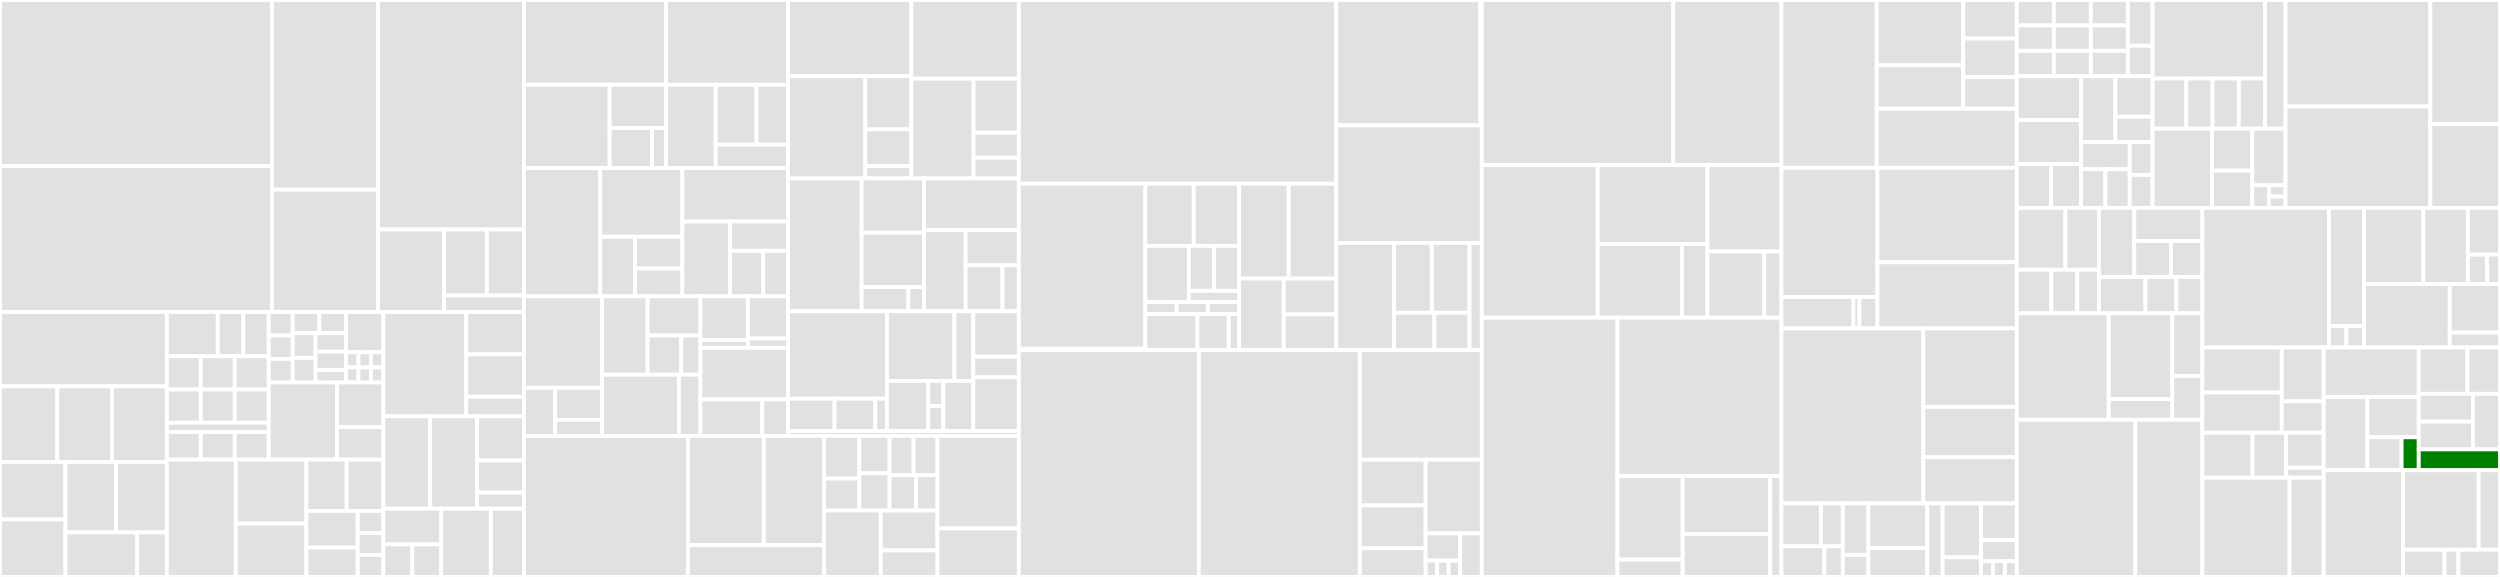 <svg baseProfile="full" width="650" height="150" viewBox="0 0 650 150" version="1.1"
xmlns="http://www.w3.org/2000/svg" xmlns:ev="http://www.w3.org/2001/xml-events"
xmlns:xlink="http://www.w3.org/1999/xlink">

<rect x="0" y="0" width="650" height="150" fill="#333333" stroke="none"/>

<style>rect.s{mask:url(#mask);}</style>
<defs>
  <pattern id="white" width="4" height="4" patternUnits="userSpaceOnUse" patternTransform="rotate(45)">
    <rect width="2" height="2" transform="translate(0,0)" fill="white"></rect>
  </pattern>
  <mask id="mask">
    <rect x="0" y="0" width="100%" height="100%" fill="url(#white)"></rect>
  </mask>
</defs>

<rect x="0" y="0" width="70.697" height="43.165" fill="#e1e1e1" stroke="white" stroke-width="1" class=" tooltipped" data-content="crypto/src/models/block.ts"><title>crypto/src/models/block.ts</title></rect>
<rect x="0" y="43.165" width="70.697" height="37.949" fill="#e1e1e1" stroke="white" stroke-width="1" class=" tooltipped" data-content="crypto/src/models/transaction.ts"><title>crypto/src/models/transaction.ts</title></rect>
<rect x="70.697" y="0" width="27.589" height="49.314" fill="#e1e1e1" stroke="white" stroke-width="1" class=" tooltipped" data-content="crypto/src/models/wallet.ts"><title>crypto/src/models/wallet.ts</title></rect>
<rect x="70.697" y="49.314" width="27.589" height="31.8" fill="#e1e1e1" stroke="white" stroke-width="1" class=" tooltipped" data-content="crypto/src/models/delegate.ts"><title>crypto/src/models/delegate.ts</title></rect>
<rect x="98.287" y="0" width="37.935" height="59.662" fill="#e1e1e1" stroke="white" stroke-width="1" class=" tooltipped" data-content="crypto/src/crypto/crypto.ts"><title>crypto/src/crypto/crypto.ts</title></rect>
<rect x="98.287" y="59.662" width="17.189" height="21.452" fill="#e1e1e1" stroke="white" stroke-width="1" class=" tooltipped" data-content="crypto/src/crypto/slots.ts"><title>crypto/src/crypto/slots.ts</title></rect>
<rect x="115.476" y="59.662" width="11.114" height="17.161" fill="#e1e1e1" stroke="white" stroke-width="1" class=" tooltipped" data-content="crypto/src/crypto/hdwallet.ts"><title>crypto/src/crypto/hdwallet.ts</title></rect>
<rect x="126.59" y="59.662" width="9.632" height="17.161" fill="#e1e1e1" stroke="white" stroke-width="1" class=" tooltipped" data-content="crypto/src/crypto/message.ts"><title>crypto/src/crypto/message.ts</title></rect>
<rect x="115.476" y="76.824" width="20.746" height="4.29" fill="#e1e1e1" stroke="white" stroke-width="1" class=" tooltipped" data-content="crypto/src/crypto/hash-algorithms.ts"><title>crypto/src/crypto/hash-algorithms.ts</title></rect>
<rect x="0" y="81.114" width="43.377" height="19.347" fill="#e1e1e1" stroke="white" stroke-width="1" class=" tooltipped" data-content="crypto/src/builder/transactions/transaction.ts"><title>crypto/src/builder/transactions/transaction.ts</title></rect>
<rect x="0" y="100.461" width="14.891" height="19.64" fill="#e1e1e1" stroke="white" stroke-width="1" class=" tooltipped" data-content="crypto/src/builder/transactions/timelock-transfer.ts"><title>crypto/src/builder/transactions/timelock-transfer.ts</title></rect>
<rect x="14.891" y="100.461" width="14.243" height="19.64" fill="#e1e1e1" stroke="white" stroke-width="1" class=" tooltipped" data-content="crypto/src/builder/transactions/ipfs.ts"><title>crypto/src/builder/transactions/ipfs.ts</title></rect>
<rect x="29.134" y="100.461" width="14.243" height="19.64" fill="#e1e1e1" stroke="white" stroke-width="1" class=" tooltipped" data-content="crypto/src/builder/transactions/delegate-registration.ts"><title>crypto/src/builder/transactions/delegate-registration.ts</title></rect>
<rect x="0" y="120.1" width="17.011" height="14.95" fill="#e1e1e1" stroke="white" stroke-width="1" class=" tooltipped" data-content="crypto/src/builder/transactions/multi-signature.ts"><title>crypto/src/builder/transactions/multi-signature.ts</title></rect>
<rect x="0" y="135.05" width="17.011" height="14.95" fill="#e1e1e1" stroke="white" stroke-width="1" class=" tooltipped" data-content="crypto/src/builder/transactions/multi-payment.ts"><title>crypto/src/builder/transactions/multi-payment.ts</title></rect>
<rect x="17.011" y="120.1" width="13.183" height="18.326" fill="#e1e1e1" stroke="white" stroke-width="1" class=" tooltipped" data-content="crypto/src/builder/transactions/vote.ts"><title>crypto/src/builder/transactions/vote.ts</title></rect>
<rect x="30.194" y="120.1" width="13.183" height="18.326" fill="#e1e1e1" stroke="white" stroke-width="1" class=" tooltipped" data-content="crypto/src/builder/transactions/second-signature.ts"><title>crypto/src/builder/transactions/second-signature.ts</title></rect>
<rect x="17.011" y="138.426" width="18.676" height="11.574" fill="#e1e1e1" stroke="white" stroke-width="1" class=" tooltipped" data-content="crypto/src/builder/transactions/transfer.ts"><title>crypto/src/builder/transactions/transfer.ts</title></rect>
<rect x="35.687" y="138.426" width="7.69" height="11.574" fill="#e1e1e1" stroke="white" stroke-width="1" class=" tooltipped" data-content="crypto/src/builder/transactions/delegate-resignation.ts"><title>crypto/src/builder/transactions/delegate-resignation.ts</title></rect>
<rect x="43.377" y="81.114" width="13.247" height="11.519" fill="#e1e1e1" stroke="white" stroke-width="1" class=" tooltipped" data-content="crypto/src/validation/rules/models/transactions/multi-signature.ts"><title>crypto/src/validation/rules/models/transactions/multi-signature.ts</title></rect>
<rect x="56.623" y="81.114" width="6.623" height="11.519" fill="#e1e1e1" stroke="white" stroke-width="1" class=" tooltipped" data-content="crypto/src/validation/rules/models/transactions/transfer.ts"><title>crypto/src/validation/rules/models/transactions/transfer.ts</title></rect>
<rect x="63.247" y="81.114" width="6.623" height="11.519" fill="#e1e1e1" stroke="white" stroke-width="1" class=" tooltipped" data-content="crypto/src/validation/rules/models/transactions/timelock-transfer.ts"><title>crypto/src/validation/rules/models/transactions/timelock-transfer.ts</title></rect>
<rect x="43.377" y="92.633" width="8.831" height="8.639" fill="#e1e1e1" stroke="white" stroke-width="1" class=" tooltipped" data-content="crypto/src/validation/rules/models/transactions/delegate-resignation.ts"><title>crypto/src/validation/rules/models/transactions/delegate-resignation.ts</title></rect>
<rect x="43.377" y="101.272" width="8.831" height="8.639" fill="#e1e1e1" stroke="white" stroke-width="1" class=" tooltipped" data-content="crypto/src/validation/rules/models/transactions/ipfs.ts"><title>crypto/src/validation/rules/models/transactions/ipfs.ts</title></rect>
<rect x="52.208" y="92.633" width="8.831" height="8.639" fill="#e1e1e1" stroke="white" stroke-width="1" class=" tooltipped" data-content="crypto/src/validation/rules/models/transactions/delegate-registration.ts"><title>crypto/src/validation/rules/models/transactions/delegate-registration.ts</title></rect>
<rect x="52.208" y="101.272" width="8.831" height="8.639" fill="#e1e1e1" stroke="white" stroke-width="1" class=" tooltipped" data-content="crypto/src/validation/rules/models/transactions/multi-payment.ts"><title>crypto/src/validation/rules/models/transactions/multi-payment.ts</title></rect>
<rect x="61.039" y="92.633" width="8.831" height="8.639" fill="#e1e1e1" stroke="white" stroke-width="1" class=" tooltipped" data-content="crypto/src/validation/rules/models/transactions/vote.ts"><title>crypto/src/validation/rules/models/transactions/vote.ts</title></rect>
<rect x="61.039" y="101.272" width="8.831" height="8.639" fill="#e1e1e1" stroke="white" stroke-width="1" class=" tooltipped" data-content="crypto/src/validation/rules/models/transactions/second-signature.ts"><title>crypto/src/validation/rules/models/transactions/second-signature.ts</title></rect>
<rect x="43.377" y="109.911" width="26.493" height="2.4" fill="#e1e1e1" stroke="white" stroke-width="1" class=" tooltipped" data-content="crypto/src/validation/rules/models/transactions.ts"><title>crypto/src/validation/rules/models/transactions.ts</title></rect>
<rect x="43.377" y="112.31" width="8.831" height="7.199" fill="#e1e1e1" stroke="white" stroke-width="1" class=" tooltipped" data-content="crypto/src/validation/rules/address.ts"><title>crypto/src/validation/rules/address.ts</title></rect>
<rect x="52.208" y="112.31" width="8.831" height="7.199" fill="#e1e1e1" stroke="white" stroke-width="1" class=" tooltipped" data-content="crypto/src/validation/rules/public-key.ts"><title>crypto/src/validation/rules/public-key.ts</title></rect>
<rect x="61.039" y="112.31" width="8.831" height="7.199" fill="#e1e1e1" stroke="white" stroke-width="1" class=" tooltipped" data-content="crypto/src/validation/rules/username.ts"><title>crypto/src/validation/rules/username.ts</title></rect>
<rect x="69.87" y="81.114" width="6.238" height="6.115" fill="#e1e1e1" stroke="white" stroke-width="1" class=" tooltipped" data-content="crypto/src/validation/extensions/transactions/transfer.ts"><title>crypto/src/validation/extensions/transactions/transfer.ts</title></rect>
<rect x="69.87" y="87.229" width="6.238" height="6.115" fill="#e1e1e1" stroke="white" stroke-width="1" class=" tooltipped" data-content="crypto/src/validation/extensions/transactions/multi-signature.ts"><title>crypto/src/validation/extensions/transactions/multi-signature.ts</title></rect>
<rect x="69.87" y="93.344" width="6.238" height="6.115" fill="#e1e1e1" stroke="white" stroke-width="1" class=" tooltipped" data-content="crypto/src/validation/extensions/transactions/timelock-transfer.ts"><title>crypto/src/validation/extensions/transactions/timelock-transfer.ts</title></rect>
<rect x="76.108" y="81.114" width="6.931" height="5.503" fill="#e1e1e1" stroke="white" stroke-width="1" class=" tooltipped" data-content="crypto/src/validation/extensions/transactions/delegate-resignation.ts"><title>crypto/src/validation/extensions/transactions/delegate-resignation.ts</title></rect>
<rect x="83.039" y="81.114" width="6.931" height="5.503" fill="#e1e1e1" stroke="white" stroke-width="1" class=" tooltipped" data-content="crypto/src/validation/extensions/transactions/ipfs.ts"><title>crypto/src/validation/extensions/transactions/ipfs.ts</title></rect>
<rect x="76.108" y="86.617" width="5.941" height="6.421" fill="#e1e1e1" stroke="white" stroke-width="1" class=" tooltipped" data-content="crypto/src/validation/extensions/transactions/delegate-registration.ts"><title>crypto/src/validation/extensions/transactions/delegate-registration.ts</title></rect>
<rect x="76.108" y="93.038" width="5.941" height="6.421" fill="#e1e1e1" stroke="white" stroke-width="1" class=" tooltipped" data-content="crypto/src/validation/extensions/transactions/multi-payment.ts"><title>crypto/src/validation/extensions/transactions/multi-payment.ts</title></rect>
<rect x="82.049" y="86.617" width="7.922" height="4.815" fill="#e1e1e1" stroke="white" stroke-width="1" class=" tooltipped" data-content="crypto/src/validation/extensions/transactions/vote.ts"><title>crypto/src/validation/extensions/transactions/vote.ts</title></rect>
<rect x="82.049" y="91.433" width="7.922" height="4.815" fill="#e1e1e1" stroke="white" stroke-width="1" class=" tooltipped" data-content="crypto/src/validation/extensions/transactions/second-signature.ts"><title>crypto/src/validation/extensions/transactions/second-signature.ts</title></rect>
<rect x="82.049" y="96.248" width="7.922" height="3.21" fill="#e1e1e1" stroke="white" stroke-width="1" class=" tooltipped" data-content="crypto/src/validation/extensions/transactions/base.ts"><title>crypto/src/validation/extensions/transactions/base.ts</title></rect>
<rect x="89.971" y="81.114" width="9.704" height="10.483" fill="#e1e1e1" stroke="white" stroke-width="1" class=" tooltipped" data-content="crypto/src/validation/extensions/bignumber.ts"><title>crypto/src/validation/extensions/bignumber.ts</title></rect>
<rect x="89.971" y="91.596" width="3.235" height="3.931" fill="#e1e1e1" stroke="white" stroke-width="1" class=" tooltipped" data-content="crypto/src/validation/extensions/block.ts"><title>crypto/src/validation/extensions/block.ts</title></rect>
<rect x="89.971" y="95.527" width="3.235" height="3.931" fill="#e1e1e1" stroke="white" stroke-width="1" class=" tooltipped" data-content="crypto/src/validation/extensions/block-id.ts"><title>crypto/src/validation/extensions/block-id.ts</title></rect>
<rect x="93.205" y="91.596" width="3.235" height="3.931" fill="#e1e1e1" stroke="white" stroke-width="1" class=" tooltipped" data-content="crypto/src/validation/extensions/transaction-array.ts"><title>crypto/src/validation/extensions/transaction-array.ts</title></rect>
<rect x="96.44" y="91.596" width="3.235" height="3.931" fill="#e1e1e1" stroke="white" stroke-width="1" class=" tooltipped" data-content="crypto/src/validation/extensions/address.ts"><title>crypto/src/validation/extensions/address.ts</title></rect>
<rect x="93.205" y="95.527" width="3.235" height="3.931" fill="#e1e1e1" stroke="white" stroke-width="1" class=" tooltipped" data-content="crypto/src/validation/extensions/public-key.ts"><title>crypto/src/validation/extensions/public-key.ts</title></rect>
<rect x="96.44" y="95.527" width="3.235" height="3.931" fill="#e1e1e1" stroke="white" stroke-width="1" class=" tooltipped" data-content="crypto/src/validation/extensions/username.ts"><title>crypto/src/validation/extensions/username.ts</title></rect>
<rect x="69.87" y="99.458" width="17.756" height="20.051" fill="#e1e1e1" stroke="white" stroke-width="1" class=" tooltipped" data-content="crypto/src/validation/validator.ts"><title>crypto/src/validation/validator.ts</title></rect>
<rect x="87.626" y="99.458" width="12.049" height="11.608" fill="#e1e1e1" stroke="white" stroke-width="1" class=" tooltipped" data-content="crypto/src/validation/validators/transaction.ts"><title>crypto/src/validation/validators/transaction.ts</title></rect>
<rect x="87.626" y="111.067" width="12.049" height="8.443" fill="#e1e1e1" stroke="white" stroke-width="1" class=" tooltipped" data-content="crypto/src/validation/engine.ts"><title>crypto/src/validation/engine.ts</title></rect>
<rect x="43.377" y="119.509" width="17.932" height="30.491" fill="#e1e1e1" stroke="white" stroke-width="1" class=" tooltipped" data-content="crypto/src/handlers/transactions/handler.ts"><title>crypto/src/handlers/transactions/handler.ts</title></rect>
<rect x="61.309" y="119.509" width="18.349" height="16.631" fill="#e1e1e1" stroke="white" stroke-width="1" class=" tooltipped" data-content="crypto/src/handlers/transactions/vote.ts"><title>crypto/src/handlers/transactions/vote.ts</title></rect>
<rect x="61.309" y="136.141" width="18.349" height="13.859" fill="#e1e1e1" stroke="white" stroke-width="1" class=" tooltipped" data-content="crypto/src/handlers/transactions/multi-signature.ts"><title>crypto/src/handlers/transactions/multi-signature.ts</title></rect>
<rect x="79.658" y="119.509" width="10.485" height="13.34" fill="#e1e1e1" stroke="white" stroke-width="1" class=" tooltipped" data-content="crypto/src/handlers/transactions/delegate-registration.ts"><title>crypto/src/handlers/transactions/delegate-registration.ts</title></rect>
<rect x="90.143" y="119.509" width="9.532" height="13.34" fill="#e1e1e1" stroke="white" stroke-width="1" class=" tooltipped" data-content="crypto/src/handlers/transactions/multi-payment.ts"><title>crypto/src/handlers/transactions/multi-payment.ts</title></rect>
<rect x="79.658" y="132.849" width="13.345" height="9.528" fill="#e1e1e1" stroke="white" stroke-width="1" class=" tooltipped" data-content="crypto/src/handlers/transactions/second-signature.ts"><title>crypto/src/handlers/transactions/second-signature.ts</title></rect>
<rect x="79.658" y="142.377" width="13.345" height="7.623" fill="#e1e1e1" stroke="white" stroke-width="1" class=" tooltipped" data-content="crypto/src/handlers/transactions/delegate-resignation.ts"><title>crypto/src/handlers/transactions/delegate-resignation.ts</title></rect>
<rect x="93.002" y="132.849" width="6.672" height="5.717" fill="#e1e1e1" stroke="white" stroke-width="1" class=" tooltipped" data-content="crypto/src/handlers/transactions/transfer.ts"><title>crypto/src/handlers/transactions/transfer.ts</title></rect>
<rect x="93.002" y="138.566" width="6.672" height="5.717" fill="#e1e1e1" stroke="white" stroke-width="1" class=" tooltipped" data-content="crypto/src/handlers/transactions/ipfs.ts"><title>crypto/src/handlers/transactions/ipfs.ts</title></rect>
<rect x="93.002" y="144.283" width="6.672" height="5.717" fill="#e1e1e1" stroke="white" stroke-width="1" class=" tooltipped" data-content="crypto/src/handlers/transactions/timelock-transfer.ts"><title>crypto/src/handlers/transactions/timelock-transfer.ts</title></rect>
<rect x="99.675" y="81.114" width="21.554" height="27.137" fill="#e1e1e1" stroke="white" stroke-width="1" class=" tooltipped" data-content="crypto/src/managers/config.ts"><title>crypto/src/managers/config.ts</title></rect>
<rect x="121.228" y="81.114" width="14.994" height="11.024" fill="#e1e1e1" stroke="white" stroke-width="1" class=" tooltipped" data-content="crypto/src/managers/dynamic-fee.ts"><title>crypto/src/managers/dynamic-fee.ts</title></rect>
<rect x="121.228" y="92.138" width="14.994" height="11.024" fill="#e1e1e1" stroke="white" stroke-width="1" class=" tooltipped" data-content="crypto/src/managers/fee.ts"><title>crypto/src/managers/fee.ts</title></rect>
<rect x="121.228" y="103.163" width="14.994" height="5.088" fill="#e1e1e1" stroke="white" stroke-width="1" class=" tooltipped" data-content="crypto/src/managers/network.ts"><title>crypto/src/managers/network.ts</title></rect>
<rect x="99.675" y="108.251" width="12.182" height="24.006" fill="#e1e1e1" stroke="white" stroke-width="1" class=" tooltipped" data-content="crypto/src/identities/keys.ts"><title>crypto/src/identities/keys.ts</title></rect>
<rect x="111.857" y="108.251" width="12.182" height="24.006" fill="#e1e1e1" stroke="white" stroke-width="1" class=" tooltipped" data-content="crypto/src/identities/address.ts"><title>crypto/src/identities/address.ts</title></rect>
<rect x="124.04" y="108.251" width="12.182" height="11.481" fill="#e1e1e1" stroke="white" stroke-width="1" class=" tooltipped" data-content="crypto/src/identities/public-key.ts"><title>crypto/src/identities/public-key.ts</title></rect>
<rect x="124.04" y="119.732" width="12.182" height="8.35" fill="#e1e1e1" stroke="white" stroke-width="1" class=" tooltipped" data-content="crypto/src/identities/wif.ts"><title>crypto/src/identities/wif.ts</title></rect>
<rect x="124.04" y="128.082" width="12.182" height="4.175" fill="#e1e1e1" stroke="white" stroke-width="1" class=" tooltipped" data-content="crypto/src/identities/private-key.ts"><title>crypto/src/identities/private-key.ts</title></rect>
<rect x="99.675" y="132.257" width="15.049" height="9.294" fill="#e1e1e1" stroke="white" stroke-width="1" class=" tooltipped" data-content="crypto/src/utils/sort-transactions.ts"><title>crypto/src/utils/sort-transactions.ts</title></rect>
<rect x="99.675" y="141.551" width="7.524" height="8.449" fill="#e1e1e1" stroke="white" stroke-width="1" class=" tooltipped" data-content="crypto/src/utils/format-arktoshi.ts"><title>crypto/src/utils/format-arktoshi.ts</title></rect>
<rect x="107.199" y="141.551" width="7.524" height="8.449" fill="#e1e1e1" stroke="white" stroke-width="1" class=" tooltipped" data-content="crypto/src/utils/bignum.ts"><title>crypto/src/utils/bignum.ts</title></rect>
<rect x="114.724" y="132.257" width="12.899" height="17.743" fill="#e1e1e1" stroke="white" stroke-width="1" class=" tooltipped" data-content="crypto/src/constants.ts"><title>crypto/src/constants.ts</title></rect>
<rect x="127.623" y="132.257" width="8.599" height="17.743" fill="#e1e1e1" stroke="white" stroke-width="1" class=" tooltipped" data-content="crypto/src/client.ts"><title>crypto/src/client.ts</title></rect>
<rect x="136.222" y="0" width="36.947" height="22.025" fill="#e1e1e1" stroke="white" stroke-width="1" class=" tooltipped" data-content="core-api/src/versions/2/wallets/methods.ts"><title>core-api/src/versions/2/wallets/methods.ts</title></rect>
<rect x="136.222" y="22.025" width="22.286" height="21.681" fill="#e1e1e1" stroke="white" stroke-width="1" class=" tooltipped" data-content="core-api/src/versions/2/wallets/controller.ts"><title>core-api/src/versions/2/wallets/controller.ts</title></rect>
<rect x="158.508" y="22.025" width="14.662" height="11.274" fill="#e1e1e1" stroke="white" stroke-width="1" class=" tooltipped" data-content="core-api/src/versions/2/wallets/routes.ts"><title>core-api/src/versions/2/wallets/routes.ts</title></rect>
<rect x="158.508" y="33.299" width="10.996" height="10.407" fill="#e1e1e1" stroke="white" stroke-width="1" class=" tooltipped" data-content="core-api/src/versions/2/wallets/schema.ts"><title>core-api/src/versions/2/wallets/schema.ts</title></rect>
<rect x="169.504" y="33.299" width="3.665" height="10.407" fill="#e1e1e1" stroke="white" stroke-width="1" class=" tooltipped" data-content="core-api/src/versions/2/wallets/transformer.ts"><title>core-api/src/versions/2/wallets/transformer.ts</title></rect>
<rect x="173.169" y="0" width="31.711" height="22.054" fill="#e1e1e1" stroke="white" stroke-width="1" class=" tooltipped" data-content="core-api/src/versions/2/transactions/controller.ts"><title>core-api/src/versions/2/transactions/controller.ts</title></rect>
<rect x="173.169" y="22.054" width="12.919" height="21.653" fill="#e1e1e1" stroke="white" stroke-width="1" class=" tooltipped" data-content="core-api/src/versions/2/transactions/methods.ts"><title>core-api/src/versions/2/transactions/methods.ts</title></rect>
<rect x="186.088" y="22.054" width="10.621" height="15.563" fill="#e1e1e1" stroke="white" stroke-width="1" class=" tooltipped" data-content="core-api/src/versions/2/transactions/routes.ts"><title>core-api/src/versions/2/transactions/routes.ts</title></rect>
<rect x="196.71" y="22.054" width="8.17" height="15.563" fill="#e1e1e1" stroke="white" stroke-width="1" class=" tooltipped" data-content="core-api/src/versions/2/transactions/transformer.ts"><title>core-api/src/versions/2/transactions/transformer.ts</title></rect>
<rect x="186.088" y="37.616" width="18.792" height="6.09" fill="#e1e1e1" stroke="white" stroke-width="1" class=" tooltipped" data-content="core-api/src/versions/2/transactions/schema.ts"><title>core-api/src/versions/2/transactions/schema.ts</title></rect>
<rect x="136.222" y="43.706" width="19.835" height="33.335" fill="#e1e1e1" stroke="white" stroke-width="1" class=" tooltipped" data-content="core-api/src/versions/2/delegates/methods.ts"><title>core-api/src/versions/2/delegates/methods.ts</title></rect>
<rect x="156.056" y="43.706" width="21.36" height="17.858" fill="#e1e1e1" stroke="white" stroke-width="1" class=" tooltipped" data-content="core-api/src/versions/2/delegates/controller.ts"><title>core-api/src/versions/2/delegates/controller.ts</title></rect>
<rect x="156.056" y="61.564" width="9.037" height="15.477" fill="#e1e1e1" stroke="white" stroke-width="1" class=" tooltipped" data-content="core-api/src/versions/2/delegates/routes.ts"><title>core-api/src/versions/2/delegates/routes.ts</title></rect>
<rect x="165.094" y="61.564" width="12.323" height="8.254" fill="#e1e1e1" stroke="white" stroke-width="1" class=" tooltipped" data-content="core-api/src/versions/2/delegates/schema.ts"><title>core-api/src/versions/2/delegates/schema.ts</title></rect>
<rect x="165.094" y="69.819" width="12.323" height="7.223" fill="#e1e1e1" stroke="white" stroke-width="1" class=" tooltipped" data-content="core-api/src/versions/2/delegates/transformer.ts"><title>core-api/src/versions/2/delegates/transformer.ts</title></rect>
<rect x="177.417" y="43.706" width="27.463" height="13.89" fill="#e1e1e1" stroke="white" stroke-width="1" class=" tooltipped" data-content="core-api/src/versions/2/blocks/methods.ts"><title>core-api/src/versions/2/blocks/methods.ts</title></rect>
<rect x="177.417" y="57.596" width="12.424" height="19.446" fill="#e1e1e1" stroke="white" stroke-width="1" class=" tooltipped" data-content="core-api/src/versions/2/blocks/controller.ts"><title>core-api/src/versions/2/blocks/controller.ts</title></rect>
<rect x="189.841" y="57.596" width="15.039" height="7.609" fill="#e1e1e1" stroke="white" stroke-width="1" class=" tooltipped" data-content="core-api/src/versions/2/blocks/routes.ts"><title>core-api/src/versions/2/blocks/routes.ts</title></rect>
<rect x="189.841" y="65.205" width="8.594" height="11.836" fill="#e1e1e1" stroke="white" stroke-width="1" class=" tooltipped" data-content="core-api/src/versions/2/blocks/transformer.ts"><title>core-api/src/versions/2/blocks/transformer.ts</title></rect>
<rect x="198.434" y="65.205" width="6.445" height="11.836" fill="#e1e1e1" stroke="white" stroke-width="1" class=" tooltipped" data-content="core-api/src/versions/2/blocks/schema.ts"><title>core-api/src/versions/2/blocks/schema.ts</title></rect>
<rect x="136.222" y="77.042" width="20.317" height="23.782" fill="#e1e1e1" stroke="white" stroke-width="1" class=" tooltipped" data-content="core-api/src/versions/2/peers/controller.ts"><title>core-api/src/versions/2/peers/controller.ts</title></rect>
<rect x="136.222" y="100.823" width="8.127" height="12.517" fill="#e1e1e1" stroke="white" stroke-width="1" class=" tooltipped" data-content="core-api/src/versions/2/peers/routes.ts"><title>core-api/src/versions/2/peers/routes.ts</title></rect>
<rect x="144.349" y="100.823" width="12.19" height="8.344" fill="#e1e1e1" stroke="white" stroke-width="1" class=" tooltipped" data-content="core-api/src/versions/2/peers/transformer.ts"><title>core-api/src/versions/2/peers/transformer.ts</title></rect>
<rect x="144.349" y="109.168" width="12.19" height="4.172" fill="#e1e1e1" stroke="white" stroke-width="1" class=" tooltipped" data-content="core-api/src/versions/2/peers/schema.ts"><title>core-api/src/versions/2/peers/schema.ts</title></rect>
<rect x="156.539" y="77.042" width="11.85" height="20.387" fill="#e1e1e1" stroke="white" stroke-width="1" class=" tooltipped" data-content="core-api/src/versions/2/votes/methods.ts"><title>core-api/src/versions/2/votes/methods.ts</title></rect>
<rect x="168.389" y="77.042" width="13.721" height="10.193" fill="#e1e1e1" stroke="white" stroke-width="1" class=" tooltipped" data-content="core-api/src/versions/2/votes/controller.ts"><title>core-api/src/versions/2/votes/controller.ts</title></rect>
<rect x="168.389" y="87.235" width="8.732" height="10.193" fill="#e1e1e1" stroke="white" stroke-width="1" class=" tooltipped" data-content="core-api/src/versions/2/votes/routes.ts"><title>core-api/src/versions/2/votes/routes.ts</title></rect>
<rect x="177.121" y="87.235" width="4.99" height="10.193" fill="#e1e1e1" stroke="white" stroke-width="1" class=" tooltipped" data-content="core-api/src/versions/2/votes/schema.ts"><title>core-api/src/versions/2/votes/schema.ts</title></rect>
<rect x="156.539" y="97.428" width="19.978" height="15.912" fill="#e1e1e1" stroke="white" stroke-width="1" class=" tooltipped" data-content="core-api/src/versions/2/node/controller.ts"><title>core-api/src/versions/2/node/controller.ts</title></rect>
<rect x="176.517" y="97.428" width="5.594" height="15.912" fill="#e1e1e1" stroke="white" stroke-width="1" class=" tooltipped" data-content="core-api/src/versions/2/node/routes.ts"><title>core-api/src/versions/2/node/routes.ts</title></rect>
<rect x="182.111" y="77.042" width="12.333" height="11.341" fill="#e1e1e1" stroke="white" stroke-width="1" class=" tooltipped" data-content="core-api/src/versions/2/shared/transformers/ports.ts"><title>core-api/src/versions/2/shared/transformers/ports.ts</title></rect>
<rect x="182.111" y="88.382" width="12.333" height="2.062" fill="#e1e1e1" stroke="white" stroke-width="1" class=" tooltipped" data-content="core-api/src/versions/2/shared/transformers/fee-statistics.ts"><title>core-api/src/versions/2/shared/transformers/fee-statistics.ts</title></rect>
<rect x="194.444" y="77.042" width="10.436" height="10.966" fill="#e1e1e1" stroke="white" stroke-width="1" class=" tooltipped" data-content="core-api/src/versions/2/shared/controller.ts"><title>core-api/src/versions/2/shared/controller.ts</title></rect>
<rect x="194.444" y="88.007" width="10.436" height="2.437" fill="#e1e1e1" stroke="white" stroke-width="1" class=" tooltipped" data-content="core-api/src/versions/2/shared/schemas/pagination.ts"><title>core-api/src/versions/2/shared/schemas/pagination.ts</title></rect>
<rect x="182.111" y="90.444" width="22.769" height="13.402" fill="#e1e1e1" stroke="white" stroke-width="1" class=" tooltipped" data-content="core-api/src/versions/2/utils.ts"><title>core-api/src/versions/2/utils.ts</title></rect>
<rect x="182.111" y="103.846" width="16.072" height="9.493" fill="#e1e1e1" stroke="white" stroke-width="1" class=" tooltipped" data-content="core-api/src/versions/2/blockchain/controller.ts"><title>core-api/src/versions/2/blockchain/controller.ts</title></rect>
<rect x="198.183" y="103.846" width="6.697" height="9.493" fill="#e1e1e1" stroke="white" stroke-width="1" class=" tooltipped" data-content="core-api/src/versions/2/blockchain/routes.ts"><title>core-api/src/versions/2/blockchain/routes.ts</title></rect>
<rect x="204.88" y="0" width="32.065" height="19.827" fill="#e1e1e1" stroke="white" stroke-width="1" class=" tooltipped" data-content="core-api/src/versions/1/delegates/controller.ts"><title>core-api/src/versions/1/delegates/controller.ts</title></rect>
<rect x="204.88" y="19.827" width="20.101" height="26.568" fill="#e1e1e1" stroke="white" stroke-width="1" class=" tooltipped" data-content="core-api/src/versions/1/delegates/methods.ts"><title>core-api/src/versions/1/delegates/methods.ts</title></rect>
<rect x="224.981" y="19.827" width="11.965" height="13.815" fill="#e1e1e1" stroke="white" stroke-width="1" class=" tooltipped" data-content="core-api/src/versions/1/delegates/routes.ts"><title>core-api/src/versions/1/delegates/routes.ts</title></rect>
<rect x="224.981" y="33.642" width="11.965" height="9.565" fill="#e1e1e1" stroke="white" stroke-width="1" class=" tooltipped" data-content="core-api/src/versions/1/delegates/schema.ts"><title>core-api/src/versions/1/delegates/schema.ts</title></rect>
<rect x="224.981" y="43.207" width="11.965" height="3.188" fill="#e1e1e1" stroke="white" stroke-width="1" class=" tooltipped" data-content="core-api/src/versions/1/delegates/transformer.ts"><title>core-api/src/versions/1/delegates/transformer.ts</title></rect>
<rect x="236.945" y="0" width="27.954" height="20.468" fill="#e1e1e1" stroke="white" stroke-width="1" class=" tooltipped" data-content="core-api/src/versions/1/accounts/controller.ts"><title>core-api/src/versions/1/accounts/controller.ts</title></rect>
<rect x="236.945" y="20.468" width="16.184" height="25.927" fill="#e1e1e1" stroke="white" stroke-width="1" class=" tooltipped" data-content="core-api/src/versions/1/accounts/methods.ts"><title>core-api/src/versions/1/accounts/methods.ts</title></rect>
<rect x="253.129" y="20.468" width="11.77" height="14.044" fill="#e1e1e1" stroke="white" stroke-width="1" class=" tooltipped" data-content="core-api/src/versions/1/accounts/routes.ts"><title>core-api/src/versions/1/accounts/routes.ts</title></rect>
<rect x="253.129" y="34.512" width="11.77" height="6.482" fill="#e1e1e1" stroke="white" stroke-width="1" class=" tooltipped" data-content="core-api/src/versions/1/accounts/schema.ts"><title>core-api/src/versions/1/accounts/schema.ts</title></rect>
<rect x="253.129" y="40.994" width="11.77" height="5.401" fill="#e1e1e1" stroke="white" stroke-width="1" class=" tooltipped" data-content="core-api/src/versions/1/accounts/transformer.ts"><title>core-api/src/versions/1/accounts/transformer.ts</title></rect>
<rect x="204.88" y="46.395" width="19.147" height="34.532" fill="#e1e1e1" stroke="white" stroke-width="1" class=" tooltipped" data-content="core-api/src/versions/1/blocks/controller.ts"><title>core-api/src/versions/1/blocks/controller.ts</title></rect>
<rect x="224.027" y="46.395" width="16.202" height="14.127" fill="#e1e1e1" stroke="white" stroke-width="1" class=" tooltipped" data-content="core-api/src/versions/1/blocks/routes.ts"><title>core-api/src/versions/1/blocks/routes.ts</title></rect>
<rect x="224.027" y="60.522" width="16.202" height="14.127" fill="#e1e1e1" stroke="white" stroke-width="1" class=" tooltipped" data-content="core-api/src/versions/1/blocks/methods.ts"><title>core-api/src/versions/1/blocks/methods.ts</title></rect>
<rect x="224.027" y="74.648" width="12.151" height="6.278" fill="#e1e1e1" stroke="white" stroke-width="1" class=" tooltipped" data-content="core-api/src/versions/1/blocks/transformer.ts"><title>core-api/src/versions/1/blocks/transformer.ts</title></rect>
<rect x="236.179" y="74.648" width="4.05" height="6.278" fill="#e1e1e1" stroke="white" stroke-width="1" class=" tooltipped" data-content="core-api/src/versions/1/blocks/schema.ts"><title>core-api/src/versions/1/blocks/schema.ts</title></rect>
<rect x="240.229" y="46.395" width="24.671" height="13.4" fill="#e1e1e1" stroke="white" stroke-width="1" class=" tooltipped" data-content="core-api/src/versions/1/transactions/controller.ts"><title>core-api/src/versions/1/transactions/controller.ts</title></rect>
<rect x="240.229" y="59.796" width="10.831" height="21.131" fill="#e1e1e1" stroke="white" stroke-width="1" class=" tooltipped" data-content="core-api/src/versions/1/transactions/methods.ts"><title>core-api/src/versions/1/transactions/methods.ts</title></rect>
<rect x="251.06" y="59.796" width="13.84" height="9.188" fill="#e1e1e1" stroke="white" stroke-width="1" class=" tooltipped" data-content="core-api/src/versions/1/transactions/transformer.ts"><title>core-api/src/versions/1/transactions/transformer.ts</title></rect>
<rect x="251.06" y="68.983" width="9.581" height="11.944" fill="#e1e1e1" stroke="white" stroke-width="1" class=" tooltipped" data-content="core-api/src/versions/1/transactions/routes.ts"><title>core-api/src/versions/1/transactions/routes.ts</title></rect>
<rect x="260.641" y="68.983" width="4.258" height="11.944" fill="#e1e1e1" stroke="white" stroke-width="1" class=" tooltipped" data-content="core-api/src/versions/1/transactions/schema.ts"><title>core-api/src/versions/1/transactions/schema.ts</title></rect>
<rect x="204.88" y="80.927" width="25.723" height="22.739" fill="#e1e1e1" stroke="white" stroke-width="1" class=" tooltipped" data-content="core-api/src/versions/1/peers/controller.ts"><title>core-api/src/versions/1/peers/controller.ts</title></rect>
<rect x="204.88" y="103.665" width="12.105" height="8.403" fill="#e1e1e1" stroke="white" stroke-width="1" class=" tooltipped" data-content="core-api/src/versions/1/peers/routes.ts"><title>core-api/src/versions/1/peers/routes.ts</title></rect>
<rect x="216.985" y="103.665" width="10.592" height="8.403" fill="#e1e1e1" stroke="white" stroke-width="1" class=" tooltipped" data-content="core-api/src/versions/1/peers/transformer.ts"><title>core-api/src/versions/1/peers/transformer.ts</title></rect>
<rect x="227.576" y="103.665" width="3.026" height="8.403" fill="#e1e1e1" stroke="white" stroke-width="1" class=" tooltipped" data-content="core-api/src/versions/1/peers/schema.ts"><title>core-api/src/versions/1/peers/schema.ts</title></rect>
<rect x="230.603" y="80.927" width="17.544" height="18.119" fill="#e1e1e1" stroke="white" stroke-width="1" class=" tooltipped" data-content="core-api/src/versions/1/loader/controller.ts"><title>core-api/src/versions/1/loader/controller.ts</title></rect>
<rect x="248.147" y="80.927" width="4.912" height="18.119" fill="#e1e1e1" stroke="white" stroke-width="1" class=" tooltipped" data-content="core-api/src/versions/1/loader/routes.ts"><title>core-api/src/versions/1/loader/routes.ts</title></rect>
<rect x="230.603" y="99.046" width="10.74" height="13.023" fill="#e1e1e1" stroke="white" stroke-width="1" class=" tooltipped" data-content="core-api/src/versions/1/shared/transformers/ports.ts"><title>core-api/src/versions/1/shared/transformers/ports.ts</title></rect>
<rect x="241.343" y="99.046" width="3.905" height="6.512" fill="#e1e1e1" stroke="white" stroke-width="1" class=" tooltipped" data-content="core-api/src/versions/1/shared/transformers/voter.ts"><title>core-api/src/versions/1/shared/transformers/voter.ts</title></rect>
<rect x="241.343" y="105.557" width="3.905" height="6.512" fill="#e1e1e1" stroke="white" stroke-width="1" class=" tooltipped" data-content="core-api/src/versions/1/shared/transformers/fee-statistics.ts"><title>core-api/src/versions/1/shared/transformers/fee-statistics.ts</title></rect>
<rect x="245.248" y="99.046" width="7.811" height="13.023" fill="#e1e1e1" stroke="white" stroke-width="1" class=" tooltipped" data-content="core-api/src/versions/1/shared/controller.ts"><title>core-api/src/versions/1/shared/controller.ts</title></rect>
<rect x="253.059" y="80.927" width="11.841" height="11.812" fill="#e1e1e1" stroke="white" stroke-width="1" class=" tooltipped" data-content="core-api/src/versions/1/signatures/controller.ts"><title>core-api/src/versions/1/signatures/controller.ts</title></rect>
<rect x="253.059" y="92.739" width="11.841" height="5.369" fill="#e1e1e1" stroke="white" stroke-width="1" class=" tooltipped" data-content="core-api/src/versions/1/signatures/routes.ts"><title>core-api/src/versions/1/signatures/routes.ts</title></rect>
<rect x="253.059" y="98.109" width="11.841" height="13.96" fill="#e1e1e1" stroke="white" stroke-width="1" class=" tooltipped" data-content="core-api/src/versions/1/utils.ts"><title>core-api/src/versions/1/utils.ts</title></rect>
<rect x="204.88" y="112.069" width="60.02" height="1.271" fill="#e1e1e1" stroke="white" stroke-width="1" class=" tooltipped" data-content="core-api/src/versions/utils.ts"><title>core-api/src/versions/utils.ts</title></rect>
<rect x="136.222" y="113.34" width="42.661" height="36.66" fill="#e1e1e1" stroke="white" stroke-width="1" class=" tooltipped" data-content="core-api/src/repositories/transactions.ts"><title>core-api/src/repositories/transactions.ts</title></rect>
<rect x="178.883" y="113.34" width="19.704" height="28.394" fill="#e1e1e1" stroke="white" stroke-width="1" class=" tooltipped" data-content="core-api/src/repositories/repository.ts"><title>core-api/src/repositories/repository.ts</title></rect>
<rect x="198.587" y="113.34" width="15.674" height="28.394" fill="#e1e1e1" stroke="white" stroke-width="1" class=" tooltipped" data-content="core-api/src/repositories/blocks.ts"><title>core-api/src/repositories/blocks.ts</title></rect>
<rect x="178.883" y="141.734" width="35.378" height="8.266" fill="#e1e1e1" stroke="white" stroke-width="1" class=" tooltipped" data-content="core-api/src/repositories/utils/filter-query.ts"><title>core-api/src/repositories/utils/filter-query.ts</title></rect>
<rect x="214.261" y="113.34" width="9.172" height="11.09" fill="#e1e1e1" stroke="white" stroke-width="1" class=" tooltipped" data-content="core-api/src/plugins/validation/formats/address.ts"><title>core-api/src/plugins/validation/formats/address.ts</title></rect>
<rect x="214.261" y="124.43" width="9.172" height="8.318" fill="#e1e1e1" stroke="white" stroke-width="1" class=" tooltipped" data-content="core-api/src/plugins/validation/formats/hex.ts"><title>core-api/src/plugins/validation/formats/hex.ts</title></rect>
<rect x="223.433" y="113.34" width="7.862" height="9.704" fill="#e1e1e1" stroke="white" stroke-width="1" class=" tooltipped" data-content="core-api/src/plugins/validation/formats/csv.ts"><title>core-api/src/plugins/validation/formats/csv.ts</title></rect>
<rect x="223.433" y="123.044" width="7.862" height="9.704" fill="#e1e1e1" stroke="white" stroke-width="1" class=" tooltipped" data-content="core-api/src/plugins/validation/formats/parseInt.ts"><title>core-api/src/plugins/validation/formats/parseInt.ts</title></rect>
<rect x="231.295" y="113.34" width="6.224" height="10.215" fill="#e1e1e1" stroke="white" stroke-width="1" class=" tooltipped" data-content="core-api/src/plugins/validation/formats/signature.ts"><title>core-api/src/plugins/validation/formats/signature.ts</title></rect>
<rect x="237.518" y="113.34" width="6.224" height="10.215" fill="#e1e1e1" stroke="white" stroke-width="1" class=" tooltipped" data-content="core-api/src/plugins/validation/formats/publicKey.ts"><title>core-api/src/plugins/validation/formats/publicKey.ts</title></rect>
<rect x="231.295" y="123.555" width="6.915" height="9.193" fill="#e1e1e1" stroke="white" stroke-width="1" class=" tooltipped" data-content="core-api/src/plugins/validation/formats/vendorField.ts"><title>core-api/src/plugins/validation/formats/vendorField.ts</title></rect>
<rect x="238.21" y="123.555" width="5.532" height="9.193" fill="#e1e1e1" stroke="white" stroke-width="1" class=" tooltipped" data-content="core-api/src/plugins/validation/formats/ip.ts"><title>core-api/src/plugins/validation/formats/ip.ts</title></rect>
<rect x="214.261" y="132.748" width="14.741" height="17.252" fill="#e1e1e1" stroke="white" stroke-width="1" class=" tooltipped" data-content="core-api/src/plugins/caster.ts"><title>core-api/src/plugins/caster.ts</title></rect>
<rect x="229.002" y="132.748" width="14.741" height="10.351" fill="#e1e1e1" stroke="white" stroke-width="1" class=" tooltipped" data-content="core-api/src/plugins/endpoint-version.ts"><title>core-api/src/plugins/endpoint-version.ts</title></rect>
<rect x="229.002" y="143.099" width="14.741" height="6.901" fill="#e1e1e1" stroke="white" stroke-width="1" class=" tooltipped" data-content="core-api/src/plugins/set-headers.ts"><title>core-api/src/plugins/set-headers.ts</title></rect>
<rect x="243.742" y="113.34" width="21.157" height="24.039" fill="#e1e1e1" stroke="white" stroke-width="1" class=" tooltipped" data-content="core-api/src/server.ts"><title>core-api/src/server.ts</title></rect>
<rect x="243.742" y="137.379" width="21.157" height="12.621" fill="#e1e1e1" stroke="white" stroke-width="1" class=" tooltipped" data-content="core-api/src/services/transformer.ts"><title>core-api/src/services/transformer.ts</title></rect>
<rect x="264.9" y="0" width="82.528" height="47.762" fill="#e1e1e1" stroke="white" stroke-width="1" class=" tooltipped" data-content="core-p2p/src/monitor.ts"><title>core-p2p/src/monitor.ts</title></rect>
<rect x="264.9" y="47.762" width="32.894" height="42.908" fill="#e1e1e1" stroke="white" stroke-width="1" class=" tooltipped" data-content="core-p2p/src/server/versions/1/handlers.ts"><title>core-p2p/src/server/versions/1/handlers.ts</title></rect>
<rect x="264.9" y="90.67" width="32.894" height="0.387" fill="#e1e1e1" stroke="white" stroke-width="1" class=" tooltipped" data-content="core-p2p/src/server/versions/1/schema.ts"><title>core-p2p/src/server/versions/1/schema.ts</title></rect>
<rect x="297.793" y="47.762" width="12.581" height="16.17" fill="#e1e1e1" stroke="white" stroke-width="1" class=" tooltipped" data-content="core-p2p/src/server/versions/internal/handlers/rounds.ts"><title>core-p2p/src/server/versions/internal/handlers/rounds.ts</title></rect>
<rect x="310.375" y="47.762" width="11.795" height="16.17" fill="#e1e1e1" stroke="white" stroke-width="1" class=" tooltipped" data-content="core-p2p/src/server/versions/internal/handlers/utils.ts"><title>core-p2p/src/server/versions/internal/handlers/utils.ts</title></rect>
<rect x="297.793" y="63.932" width="11.318" height="14.605" fill="#e1e1e1" stroke="white" stroke-width="1" class=" tooltipped" data-content="core-p2p/src/server/versions/internal/handlers/transactions.ts"><title>core-p2p/src/server/versions/internal/handlers/transactions.ts</title></rect>
<rect x="309.111" y="63.932" width="6.529" height="11.684" fill="#e1e1e1" stroke="white" stroke-width="1" class=" tooltipped" data-content="core-p2p/src/server/versions/internal/handlers/blockchain.ts"><title>core-p2p/src/server/versions/internal/handlers/blockchain.ts</title></rect>
<rect x="315.64" y="63.932" width="6.529" height="11.684" fill="#e1e1e1" stroke="white" stroke-width="1" class=" tooltipped" data-content="core-p2p/src/server/versions/internal/handlers/blocks.ts"><title>core-p2p/src/server/versions/internal/handlers/blocks.ts</title></rect>
<rect x="309.111" y="75.617" width="13.059" height="2.921" fill="#e1e1e1" stroke="white" stroke-width="1" class=" tooltipped" data-content="core-p2p/src/server/versions/internal/handlers/network.ts"><title>core-p2p/src/server/versions/internal/handlers/network.ts</title></rect>
<rect x="297.793" y="78.538" width="8.126" height="3.13" fill="#e1e1e1" stroke="white" stroke-width="1" class=" tooltipped" data-content="core-p2p/src/server/versions/internal/schemas/utils.ts"><title>core-p2p/src/server/versions/internal/schemas/utils.ts</title></rect>
<rect x="305.919" y="78.538" width="8.126" height="3.13" fill="#e1e1e1" stroke="white" stroke-width="1" class=" tooltipped" data-content="core-p2p/src/server/versions/internal/schemas/blocks.ts"><title>core-p2p/src/server/versions/internal/schemas/blocks.ts</title></rect>
<rect x="314.044" y="78.538" width="8.126" height="3.13" fill="#e1e1e1" stroke="white" stroke-width="1" class=" tooltipped" data-content="core-p2p/src/server/versions/internal/schemas/transactions.ts"><title>core-p2p/src/server/versions/internal/schemas/transactions.ts</title></rect>
<rect x="297.793" y="81.667" width="13.543" height="9.389" fill="#e1e1e1" stroke="white" stroke-width="1" class=" tooltipped" data-content="core-p2p/src/server/versions/config/transformers/plugins.ts"><title>core-p2p/src/server/versions/config/transformers/plugins.ts</title></rect>
<rect x="311.336" y="81.667" width="8.126" height="9.389" fill="#e1e1e1" stroke="white" stroke-width="1" class=" tooltipped" data-content="core-p2p/src/server/versions/remote/handlers/blockchain.ts"><title>core-p2p/src/server/versions/remote/handlers/blockchain.ts</title></rect>
<rect x="319.461" y="81.667" width="2.709" height="9.389" fill="#e1e1e1" stroke="white" stroke-width="1" class=" tooltipped" data-content="core-p2p/src/server/versions/remote/schemas/blockchain.ts"><title>core-p2p/src/server/versions/remote/schemas/blockchain.ts</title></rect>
<rect x="322.17" y="47.762" width="12.887" height="24.668" fill="#e1e1e1" stroke="white" stroke-width="1" class=" tooltipped" data-content="core-p2p/src/server/plugins/set-headers.ts"><title>core-p2p/src/server/plugins/set-headers.ts</title></rect>
<rect x="335.056" y="47.762" width="12.371" height="24.668" fill="#e1e1e1" stroke="white" stroke-width="1" class=" tooltipped" data-content="core-p2p/src/server/plugins/accept-request.ts"><title>core-p2p/src/server/plugins/accept-request.ts</title></rect>
<rect x="322.17" y="72.43" width="11.605" height="18.627" fill="#e1e1e1" stroke="white" stroke-width="1" class=" tooltipped" data-content="core-p2p/src/server/plugins/validate-headers.ts"><title>core-p2p/src/server/plugins/validate-headers.ts</title></rect>
<rect x="333.775" y="72.43" width="13.653" height="9.313" fill="#e1e1e1" stroke="white" stroke-width="1" class=" tooltipped" data-content="core-p2p/src/server/plugins/blockchain-ready.ts"><title>core-p2p/src/server/plugins/blockchain-ready.ts</title></rect>
<rect x="333.775" y="81.743" width="13.653" height="9.313" fill="#e1e1e1" stroke="white" stroke-width="1" class=" tooltipped" data-content="core-p2p/src/server/plugins/transaction-pool-ready.ts"><title>core-p2p/src/server/plugins/transaction-pool-ready.ts</title></rect>
<rect x="347.427" y="0" width="37.453" height="32.592" fill="#e1e1e1" stroke="white" stroke-width="1" class=" tooltipped" data-content="core-p2p/src/court/guard.ts"><title>core-p2p/src/court/guard.ts</title></rect>
<rect x="384.88" y="0" width="0.39" height="32.592" fill="#e1e1e1" stroke="white" stroke-width="1" class=" tooltipped" data-content="core-p2p/src/court/offences.ts"><title>core-p2p/src/court/offences.ts</title></rect>
<rect x="347.427" y="32.592" width="37.843" height="30.576" fill="#e1e1e1" stroke="white" stroke-width="1" class=" tooltipped" data-content="core-p2p/src/peer.ts"><title>core-p2p/src/peer.ts</title></rect>
<rect x="347.427" y="63.168" width="15.046" height="27.888" fill="#e1e1e1" stroke="white" stroke-width="1" class=" tooltipped" data-content="core-p2p/src/utils/network-state.ts"><title>core-p2p/src/utils/network-state.ts</title></rect>
<rect x="362.473" y="63.168" width="9.803" height="18.16" fill="#e1e1e1" stroke="white" stroke-width="1" class=" tooltipped" data-content="core-p2p/src/utils/check-dns.ts"><title>core-p2p/src/utils/check-dns.ts</title></rect>
<rect x="372.276" y="63.168" width="9.803" height="18.16" fill="#e1e1e1" stroke="white" stroke-width="1" class=" tooltipped" data-content="core-p2p/src/utils/check-ntp.ts"><title>core-p2p/src/utils/check-ntp.ts</title></rect>
<rect x="362.473" y="81.328" width="10.456" height="9.728" fill="#e1e1e1" stroke="white" stroke-width="1" class=" tooltipped" data-content="core-p2p/src/utils/is-myself.ts"><title>core-p2p/src/utils/is-myself.ts</title></rect>
<rect x="372.929" y="81.328" width="9.149" height="9.728" fill="#e1e1e1" stroke="white" stroke-width="1" class=" tooltipped" data-content="core-p2p/src/utils/is-whitelist.ts"><title>core-p2p/src/utils/is-whitelist.ts</title></rect>
<rect x="382.078" y="63.168" width="3.192" height="27.888" fill="#e1e1e1" stroke="white" stroke-width="1" class=" tooltipped" data-content="core-p2p/src/config.ts"><title>core-p2p/src/config.ts</title></rect>
<rect x="264.9" y="91.056" width="46.811" height="58.944" fill="#e1e1e1" stroke="white" stroke-width="1" class=" tooltipped" data-content="core-blockchain/src/blockchain.ts"><title>core-blockchain/src/blockchain.ts</title></rect>
<rect x="311.71" y="91.056" width="41.849" height="58.944" fill="#e1e1e1" stroke="white" stroke-width="1" class=" tooltipped" data-content="core-blockchain/src/state-machine.ts"><title>core-blockchain/src/state-machine.ts</title></rect>
<rect x="353.559" y="91.056" width="31.71" height="28.469" fill="#e1e1e1" stroke="white" stroke-width="1" class=" tooltipped" data-content="core-blockchain/src/state-storage.ts"><title>core-blockchain/src/state-storage.ts</title></rect>
<rect x="353.559" y="119.526" width="17.107" height="11.892" fill="#e1e1e1" stroke="white" stroke-width="1" class=" tooltipped" data-content="core-blockchain/src/queue/rebuild.ts"><title>core-blockchain/src/queue/rebuild.ts</title></rect>
<rect x="353.559" y="131.418" width="17.107" height="11.149" fill="#e1e1e1" stroke="white" stroke-width="1" class=" tooltipped" data-content="core-blockchain/src/queue/process.ts"><title>core-blockchain/src/queue/process.ts</title></rect>
<rect x="353.559" y="142.567" width="17.107" height="7.433" fill="#e1e1e1" stroke="white" stroke-width="1" class=" tooltipped" data-content="core-blockchain/src/queue/interface.ts"><title>core-blockchain/src/queue/interface.ts</title></rect>
<rect x="370.666" y="119.526" width="14.604" height="19.155" fill="#e1e1e1" stroke="white" stroke-width="1" class=" tooltipped" data-content="core-blockchain/src/utils/tick-sync-tracker.ts"><title>core-blockchain/src/utils/tick-sync-tracker.ts</title></rect>
<rect x="370.666" y="138.681" width="8.987" height="7.074" fill="#e1e1e1" stroke="white" stroke-width="1" class=" tooltipped" data-content="core-blockchain/src/machines/blockchain.ts"><title>core-blockchain/src/machines/blockchain.ts</title></rect>
<rect x="370.666" y="145.755" width="2.996" height="4.245" fill="#e1e1e1" stroke="white" stroke-width="1" class=" tooltipped" data-content="core-blockchain/src/machines/actions/fork.ts"><title>core-blockchain/src/machines/actions/fork.ts</title></rect>
<rect x="373.662" y="145.755" width="2.996" height="4.245" fill="#e1e1e1" stroke="white" stroke-width="1" class=" tooltipped" data-content="core-blockchain/src/machines/actions/rebuild-from-network.ts"><title>core-blockchain/src/machines/actions/rebuild-from-network.ts</title></rect>
<rect x="376.658" y="145.755" width="2.996" height="4.245" fill="#e1e1e1" stroke="white" stroke-width="1" class=" tooltipped" data-content="core-blockchain/src/machines/actions/sync-with-network.ts"><title>core-blockchain/src/machines/actions/sync-with-network.ts</title></rect>
<rect x="379.653" y="138.681" width="5.617" height="11.319" fill="#e1e1e1" stroke="white" stroke-width="1" class=" tooltipped" data-content="core-blockchain/src/config.ts"><title>core-blockchain/src/config.ts</title></rect>
<rect x="385.27" y="0" width="49.762" height="42.927" fill="#e1e1e1" stroke="white" stroke-width="1" class=" tooltipped" data-content="core-transaction-pool/src/connection.ts"><title>core-transaction-pool/src/connection.ts</title></rect>
<rect x="435.032" y="0" width="28.139" height="42.927" fill="#e1e1e1" stroke="white" stroke-width="1" class=" tooltipped" data-content="core-transaction-pool/src/mem.ts"><title>core-transaction-pool/src/mem.ts</title></rect>
<rect x="385.27" y="42.927" width="30.135" height="39.663" fill="#e1e1e1" stroke="white" stroke-width="1" class=" tooltipped" data-content="core-transaction-pool/src/guard.ts"><title>core-transaction-pool/src/guard.ts</title></rect>
<rect x="415.405" y="42.927" width="28.532" height="20.5" fill="#e1e1e1" stroke="white" stroke-width="1" class=" tooltipped" data-content="core-transaction-pool/src/pool-wallet-manager.ts"><title>core-transaction-pool/src/pool-wallet-manager.ts</title></rect>
<rect x="415.405" y="63.427" width="21.897" height="19.163" fill="#e1e1e1" stroke="white" stroke-width="1" class=" tooltipped" data-content="core-transaction-pool/src/utils/dynamicfee-matcher.ts"><title>core-transaction-pool/src/utils/dynamicfee-matcher.ts</title></rect>
<rect x="437.301" y="63.427" width="6.635" height="19.163" fill="#e1e1e1" stroke="white" stroke-width="1" class=" tooltipped" data-content="core-transaction-pool/src/utils/is-on-active-network.ts"><title>core-transaction-pool/src/utils/is-on-active-network.ts</title></rect>
<rect x="443.937" y="42.927" width="19.235" height="22.476" fill="#e1e1e1" stroke="white" stroke-width="1" class=" tooltipped" data-content="core-transaction-pool/src/storage.ts"><title>core-transaction-pool/src/storage.ts</title></rect>
<rect x="443.937" y="65.403" width="14.796" height="17.187" fill="#e1e1e1" stroke="white" stroke-width="1" class=" tooltipped" data-content="core-transaction-pool/src/mem-pool-transaction.ts"><title>core-transaction-pool/src/mem-pool-transaction.ts</title></rect>
<rect x="458.733" y="65.403" width="4.439" height="17.187" fill="#e1e1e1" stroke="white" stroke-width="1" class=" tooltipped" data-content="core-transaction-pool/src/manager.ts"><title>core-transaction-pool/src/manager.ts</title></rect>
<rect x="385.27" y="82.59" width="35.273" height="67.41" fill="#e1e1e1" stroke="white" stroke-width="1" class=" tooltipped" data-content="core-database/src/wallet-manager.ts"><title>core-database/src/wallet-manager.ts</title></rect>
<rect x="420.543" y="82.59" width="42.629" height="41.162" fill="#e1e1e1" stroke="white" stroke-width="1" class=" tooltipped" data-content="core-database/src/interface.ts"><title>core-database/src/interface.ts</title></rect>
<rect x="420.543" y="123.752" width="16.955" height="21.749" fill="#e1e1e1" stroke="white" stroke-width="1" class=" tooltipped" data-content="core-database/src/repositories/utils/filter-rows.ts"><title>core-database/src/repositories/utils/filter-rows.ts</title></rect>
<rect x="420.543" y="145.5" width="16.955" height="4.5" fill="#e1e1e1" stroke="white" stroke-width="1" class=" tooltipped" data-content="core-database/src/repositories/utils/limit-rows.ts"><title>core-database/src/repositories/utils/limit-rows.ts</title></rect>
<rect x="437.497" y="123.752" width="22.768" height="15.079" fill="#e1e1e1" stroke="white" stroke-width="1" class=" tooltipped" data-content="core-database/src/repositories/delegates.ts"><title>core-database/src/repositories/delegates.ts</title></rect>
<rect x="437.497" y="138.831" width="22.768" height="11.169" fill="#e1e1e1" stroke="white" stroke-width="1" class=" tooltipped" data-content="core-database/src/repositories/wallets.ts"><title>core-database/src/repositories/wallets.ts</title></rect>
<rect x="460.265" y="123.752" width="2.907" height="26.248" fill="#e1e1e1" stroke="white" stroke-width="1" class=" tooltipped" data-content="core-database/src/manager.ts"><title>core-database/src/manager.ts</title></rect>
<rect x="463.172" y="0" width="24.772" height="43.629" fill="#e1e1e1" stroke="white" stroke-width="1" class=" tooltipped" data-content="core-snapshots/src/transport/index.ts"><title>core-snapshots/src/transport/index.ts</title></rect>
<rect x="487.944" y="0" width="22.488" height="16.963" fill="#e1e1e1" stroke="white" stroke-width="1" class=" tooltipped" data-content="core-snapshots/src/transport/codecs/ark/index.ts"><title>core-snapshots/src/transport/codecs/ark/index.ts</title></rect>
<rect x="487.944" y="16.963" width="22.488" height="11.309" fill="#e1e1e1" stroke="white" stroke-width="1" class=" tooltipped" data-content="core-snapshots/src/transport/codecs/lite/index.ts"><title>core-snapshots/src/transport/codecs/lite/index.ts</title></rect>
<rect x="510.432" y="0" width="13.942" height="10.032" fill="#e1e1e1" stroke="white" stroke-width="1" class=" tooltipped" data-content="core-snapshots/src/transport/codecs/ark-codec.ts"><title>core-snapshots/src/transport/codecs/ark-codec.ts</title></rect>
<rect x="510.432" y="10.032" width="13.942" height="10.032" fill="#e1e1e1" stroke="white" stroke-width="1" class=" tooltipped" data-content="core-snapshots/src/transport/codecs/lite-codec.ts"><title>core-snapshots/src/transport/codecs/lite-codec.ts</title></rect>
<rect x="510.432" y="20.064" width="13.942" height="8.208" fill="#e1e1e1" stroke="white" stroke-width="1" class=" tooltipped" data-content="core-snapshots/src/transport/codecs/index.ts"><title>core-snapshots/src/transport/codecs/index.ts</title></rect>
<rect x="487.944" y="28.271" width="36.43" height="15.357" fill="#e1e1e1" stroke="white" stroke-width="1" class=" tooltipped" data-content="core-snapshots/src/transport/verification.ts"><title>core-snapshots/src/transport/verification.ts</title></rect>
<rect x="463.172" y="43.629" width="24.968" height="33.611" fill="#e1e1e1" stroke="white" stroke-width="1" class=" tooltipped" data-content="core-snapshots/src/db/index.ts"><title>core-snapshots/src/db/index.ts</title></rect>
<rect x="463.172" y="77.24" width="18.726" height="8.148" fill="#e1e1e1" stroke="white" stroke-width="1" class=" tooltipped" data-content="core-snapshots/src/db/utils/index.ts"><title>core-snapshots/src/db/utils/index.ts</title></rect>
<rect x="481.898" y="77.24" width="1.561" height="8.148" fill="#e1e1e1" stroke="white" stroke-width="1" class=" tooltipped" data-content="core-snapshots/src/db/utils/column-set.ts"><title>core-snapshots/src/db/utils/column-set.ts</title></rect>
<rect x="483.458" y="77.24" width="4.682" height="8.148" fill="#e1e1e1" stroke="white" stroke-width="1" class=" tooltipped" data-content="core-snapshots/src/db/queries/index.ts"><title>core-snapshots/src/db/queries/index.ts</title></rect>
<rect x="488.14" y="43.629" width="36.234" height="24.564" fill="#e1e1e1" stroke="white" stroke-width="1" class=" tooltipped" data-content="core-snapshots/src/manager.ts"><title>core-snapshots/src/manager.ts</title></rect>
<rect x="488.14" y="68.193" width="36.234" height="17.195" fill="#e1e1e1" stroke="white" stroke-width="1" class=" tooltipped" data-content="core-snapshots/src/utils/index.ts"><title>core-snapshots/src/utils/index.ts</title></rect>
<rect x="463.172" y="85.388" width="36.889" height="45.499" fill="#e1e1e1" stroke="white" stroke-width="1" class=" tooltipped" data-content="core-graphql/src/repositories/transactions.ts"><title>core-graphql/src/repositories/transactions.ts</title></rect>
<rect x="500.061" y="85.388" width="24.313" height="20.396" fill="#e1e1e1" stroke="white" stroke-width="1" class=" tooltipped" data-content="core-graphql/src/repositories/blocks.ts"><title>core-graphql/src/repositories/blocks.ts</title></rect>
<rect x="500.061" y="105.784" width="24.313" height="13.074" fill="#e1e1e1" stroke="white" stroke-width="1" class=" tooltipped" data-content="core-graphql/src/repositories/repository.ts"><title>core-graphql/src/repositories/repository.ts</title></rect>
<rect x="500.061" y="118.858" width="24.313" height="12.028" fill="#e1e1e1" stroke="white" stroke-width="1" class=" tooltipped" data-content="core-graphql/src/repositories/utils/filter-query.ts"><title>core-graphql/src/repositories/utils/filter-query.ts</title></rect>
<rect x="463.172" y="130.886" width="10.264" height="11.15" fill="#e1e1e1" stroke="white" stroke-width="1" class=" tooltipped" data-content="core-graphql/src/resolvers/queries/wallet/wallets.ts"><title>core-graphql/src/resolvers/queries/wallet/wallets.ts</title></rect>
<rect x="473.435" y="130.886" width="5.702" height="11.15" fill="#e1e1e1" stroke="white" stroke-width="1" class=" tooltipped" data-content="core-graphql/src/resolvers/queries/wallet/wallet.ts"><title>core-graphql/src/resolvers/queries/wallet/wallet.ts</title></rect>
<rect x="463.172" y="142.036" width="11.176" height="7.964" fill="#e1e1e1" stroke="white" stroke-width="1" class=" tooltipped" data-content="core-graphql/src/resolvers/queries/transaction/transactions.ts"><title>core-graphql/src/resolvers/queries/transaction/transactions.ts</title></rect>
<rect x="474.348" y="142.036" width="4.79" height="7.964" fill="#e1e1e1" stroke="white" stroke-width="1" class=" tooltipped" data-content="core-graphql/src/resolvers/queries/transaction/transaction.ts"><title>core-graphql/src/resolvers/queries/transaction/transaction.ts</title></rect>
<rect x="479.137" y="130.886" width="6.652" height="13.38" fill="#e1e1e1" stroke="white" stroke-width="1" class=" tooltipped" data-content="core-graphql/src/resolvers/queries/block/blocks.ts"><title>core-graphql/src/resolvers/queries/block/blocks.ts</title></rect>
<rect x="479.137" y="144.266" width="6.652" height="5.734" fill="#e1e1e1" stroke="white" stroke-width="1" class=" tooltipped" data-content="core-graphql/src/resolvers/queries/block/block.ts"><title>core-graphql/src/resolvers/queries/block/block.ts</title></rect>
<rect x="485.79" y="130.886" width="15.301" height="11.634" fill="#e1e1e1" stroke="white" stroke-width="1" class=" tooltipped" data-content="core-graphql/src/resolvers/relationship/wallet.ts"><title>core-graphql/src/resolvers/relationship/wallet.ts</title></rect>
<rect x="485.79" y="142.521" width="15.301" height="7.479" fill="#e1e1e1" stroke="white" stroke-width="1" class=" tooltipped" data-content="core-graphql/src/resolvers/relationship/block.ts"><title>core-graphql/src/resolvers/relationship/block.ts</title></rect>
<rect x="501.091" y="130.886" width="3.991" height="19.114" fill="#e1e1e1" stroke="white" stroke-width="1" class=" tooltipped" data-content="core-graphql/src/resolvers/relationship/transaction.ts"><title>core-graphql/src/resolvers/relationship/transaction.ts</title></rect>
<rect x="505.082" y="130.886" width="9.979" height="14.017" fill="#e1e1e1" stroke="white" stroke-width="1" class=" tooltipped" data-content="core-graphql/src/helpers/unserialize-transactions.ts"><title>core-graphql/src/helpers/unserialize-transactions.ts</title></rect>
<rect x="505.082" y="144.903" width="9.979" height="5.097" fill="#e1e1e1" stroke="white" stroke-width="1" class=" tooltipped" data-content="core-graphql/src/helpers/format-orderBy.ts"><title>core-graphql/src/helpers/format-orderBy.ts</title></rect>
<rect x="515.061" y="130.886" width="9.313" height="9.557" fill="#e1e1e1" stroke="white" stroke-width="1" class=" tooltipped" data-content="core-graphql/src/server.ts"><title>core-graphql/src/server.ts</title></rect>
<rect x="515.061" y="140.443" width="9.313" height="5.461" fill="#e1e1e1" stroke="white" stroke-width="1" class=" tooltipped" data-content="core-graphql/src/apollo-server.ts"><title>core-graphql/src/apollo-server.ts</title></rect>
<rect x="515.061" y="145.904" width="3.104" height="4.096" fill="#e1e1e1" stroke="white" stroke-width="1" class=" tooltipped" data-content="core-graphql/src/defs/types.ts"><title>core-graphql/src/defs/types.ts</title></rect>
<rect x="518.165" y="145.904" width="3.104" height="4.096" fill="#e1e1e1" stroke="white" stroke-width="1" class=" tooltipped" data-content="core-graphql/src/defs/root.ts"><title>core-graphql/src/defs/root.ts</title></rect>
<rect x="521.27" y="145.904" width="3.104" height="4.096" fill="#e1e1e1" stroke="white" stroke-width="1" class=" tooltipped" data-content="core-graphql/src/defs/inputs.ts"><title>core-graphql/src/defs/inputs.ts</title></rect>
<rect x="524.374" y="0" width="9.624" height="6.606" fill="#e1e1e1" stroke="white" stroke-width="1" class=" tooltipped" data-content="core-test-utils/src/matchers/transactions/types/transfer.ts"><title>core-test-utils/src/matchers/transactions/types/transfer.ts</title></rect>
<rect x="524.374" y="6.606" width="9.624" height="6.606" fill="#e1e1e1" stroke="white" stroke-width="1" class=" tooltipped" data-content="core-test-utils/src/matchers/transactions/types/delegate.ts"><title>core-test-utils/src/matchers/transactions/types/delegate.ts</title></rect>
<rect x="524.374" y="13.212" width="9.624" height="6.606" fill="#e1e1e1" stroke="white" stroke-width="1" class=" tooltipped" data-content="core-test-utils/src/matchers/transactions/types/multi-signature.ts"><title>core-test-utils/src/matchers/transactions/types/multi-signature.ts</title></rect>
<rect x="533.998" y="0" width="9.624" height="6.606" fill="#e1e1e1" stroke="white" stroke-width="1" class=" tooltipped" data-content="core-test-utils/src/matchers/transactions/types/timelock-transfer.ts"><title>core-test-utils/src/matchers/transactions/types/timelock-transfer.ts</title></rect>
<rect x="543.622" y="0" width="9.624" height="6.606" fill="#e1e1e1" stroke="white" stroke-width="1" class=" tooltipped" data-content="core-test-utils/src/matchers/transactions/types/delegate-resignation.ts"><title>core-test-utils/src/matchers/transactions/types/delegate-resignation.ts</title></rect>
<rect x="533.998" y="6.606" width="9.624" height="6.606" fill="#e1e1e1" stroke="white" stroke-width="1" class=" tooltipped" data-content="core-test-utils/src/matchers/transactions/types/ipfs.ts"><title>core-test-utils/src/matchers/transactions/types/ipfs.ts</title></rect>
<rect x="533.998" y="13.212" width="9.624" height="6.606" fill="#e1e1e1" stroke="white" stroke-width="1" class=" tooltipped" data-content="core-test-utils/src/matchers/transactions/types/multi-payment.ts"><title>core-test-utils/src/matchers/transactions/types/multi-payment.ts</title></rect>
<rect x="543.622" y="6.606" width="9.624" height="6.606" fill="#e1e1e1" stroke="white" stroke-width="1" class=" tooltipped" data-content="core-test-utils/src/matchers/transactions/types/vote.ts"><title>core-test-utils/src/matchers/transactions/types/vote.ts</title></rect>
<rect x="543.622" y="13.212" width="9.624" height="6.606" fill="#e1e1e1" stroke="white" stroke-width="1" class=" tooltipped" data-content="core-test-utils/src/matchers/transactions/types/second-signature.ts"><title>core-test-utils/src/matchers/transactions/types/second-signature.ts</title></rect>
<rect x="553.246" y="0" width="6.416" height="11.891" fill="#e1e1e1" stroke="white" stroke-width="1" class=" tooltipped" data-content="core-test-utils/src/matchers/transactions/valid-second-signature.ts"><title>core-test-utils/src/matchers/transactions/valid-second-signature.ts</title></rect>
<rect x="553.246" y="11.891" width="6.416" height="7.927" fill="#e1e1e1" stroke="white" stroke-width="1" class=" tooltipped" data-content="core-test-utils/src/matchers/transactions/valid.ts"><title>core-test-utils/src/matchers/transactions/valid.ts</title></rect>
<rect x="524.374" y="19.818" width="16.715" height="11.41" fill="#e1e1e1" stroke="white" stroke-width="1" class=" tooltipped" data-content="core-test-utils/src/matchers/api/block.ts"><title>core-test-utils/src/matchers/api/block.ts</title></rect>
<rect x="524.374" y="31.228" width="16.715" height="11.41" fill="#e1e1e1" stroke="white" stroke-width="1" class=" tooltipped" data-content="core-test-utils/src/matchers/api/peer.ts"><title>core-test-utils/src/matchers/api/peer.ts</title></rect>
<rect x="524.374" y="42.638" width="8.915" height="11.41" fill="#e1e1e1" stroke="white" stroke-width="1" class=" tooltipped" data-content="core-test-utils/src/matchers/api/response.ts"><title>core-test-utils/src/matchers/api/response.ts</title></rect>
<rect x="533.289" y="42.638" width="7.801" height="11.41" fill="#e1e1e1" stroke="white" stroke-width="1" class=" tooltipped" data-content="core-test-utils/src/matchers/api/transaction.ts"><title>core-test-utils/src/matchers/api/transaction.ts</title></rect>
<rect x="541.089" y="19.818" width="8.915" height="17.115" fill="#e1e1e1" stroke="white" stroke-width="1" class=" tooltipped" data-content="core-test-utils/src/matchers/blockchain/execute-on-entry.ts"><title>core-test-utils/src/matchers/blockchain/execute-on-entry.ts</title></rect>
<rect x="550.004" y="19.818" width="9.658" height="10.533" fill="#e1e1e1" stroke="white" stroke-width="1" class=" tooltipped" data-content="core-test-utils/src/matchers/blockchain/dispatch.ts"><title>core-test-utils/src/matchers/blockchain/dispatch.ts</title></rect>
<rect x="550.004" y="30.35" width="9.658" height="6.583" fill="#e1e1e1" stroke="white" stroke-width="1" class=" tooltipped" data-content="core-test-utils/src/matchers/blockchain/transition.ts"><title>core-test-utils/src/matchers/blockchain/transition.ts</title></rect>
<rect x="541.089" y="36.933" width="12.629" height="7.048" fill="#e1e1e1" stroke="white" stroke-width="1" class=" tooltipped" data-content="core-test-utils/src/matchers/models/transaction.ts"><title>core-test-utils/src/matchers/models/transaction.ts</title></rect>
<rect x="541.089" y="43.981" width="6.315" height="10.068" fill="#e1e1e1" stroke="white" stroke-width="1" class=" tooltipped" data-content="core-test-utils/src/matchers/models/wallet.ts"><title>core-test-utils/src/matchers/models/wallet.ts</title></rect>
<rect x="547.404" y="43.981" width="6.315" height="10.068" fill="#e1e1e1" stroke="white" stroke-width="1" class=" tooltipped" data-content="core-test-utils/src/matchers/models/delegate.ts"><title>core-test-utils/src/matchers/models/delegate.ts</title></rect>
<rect x="553.719" y="36.933" width="5.943" height="8.558" fill="#e1e1e1" stroke="white" stroke-width="1" class=" tooltipped" data-content="core-test-utils/src/matchers/fields/address.ts"><title>core-test-utils/src/matchers/fields/address.ts</title></rect>
<rect x="553.719" y="45.491" width="5.943" height="8.558" fill="#e1e1e1" stroke="white" stroke-width="1" class=" tooltipped" data-content="core-test-utils/src/matchers/fields/public-key.ts"><title>core-test-utils/src/matchers/fields/public-key.ts</title></rect>
<rect x="559.662" y="0" width="29.262" height="20.423" fill="#e1e1e1" stroke="white" stroke-width="1" class=" tooltipped" data-content="core-test-utils/src/generators/transactions/transaction.ts"><title>core-test-utils/src/generators/transactions/transaction.ts</title></rect>
<rect x="559.662" y="20.423" width="8.779" height="13.036" fill="#e1e1e1" stroke="white" stroke-width="1" class=" tooltipped" data-content="core-test-utils/src/generators/transactions/transfer.ts"><title>core-test-utils/src/generators/transactions/transfer.ts</title></rect>
<rect x="568.441" y="20.423" width="6.828" height="13.036" fill="#e1e1e1" stroke="white" stroke-width="1" class=" tooltipped" data-content="core-test-utils/src/generators/transactions/delegate.ts"><title>core-test-utils/src/generators/transactions/delegate.ts</title></rect>
<rect x="575.269" y="20.423" width="6.828" height="13.036" fill="#e1e1e1" stroke="white" stroke-width="1" class=" tooltipped" data-content="core-test-utils/src/generators/transactions/signature.ts"><title>core-test-utils/src/generators/transactions/signature.ts</title></rect>
<rect x="582.096" y="20.423" width="6.828" height="13.036" fill="#e1e1e1" stroke="white" stroke-width="1" class=" tooltipped" data-content="core-test-utils/src/generators/transactions/vote.ts"><title>core-test-utils/src/generators/transactions/vote.ts</title></rect>
<rect x="588.924" y="0" width="5.32" height="33.459" fill="#e1e1e1" stroke="white" stroke-width="1" class=" tooltipped" data-content="core-test-utils/src/generators/wallets.ts"><title>core-test-utils/src/generators/wallets.ts</title></rect>
<rect x="559.662" y="33.459" width="15.439" height="20.59" fill="#e1e1e1" stroke="white" stroke-width="1" class=" tooltipped" data-content="core-test-utils/src/helpers/api.ts"><title>core-test-utils/src/helpers/api.ts</title></rect>
<rect x="575.101" y="33.459" width="10.498" height="10.901" fill="#e1e1e1" stroke="white" stroke-width="1" class=" tooltipped" data-content="core-test-utils/src/helpers/container.ts"><title>core-test-utils/src/helpers/container.ts</title></rect>
<rect x="575.101" y="44.359" width="10.498" height="9.689" fill="#e1e1e1" stroke="white" stroke-width="1" class=" tooltipped" data-content="core-test-utils/src/helpers/blockchain.ts"><title>core-test-utils/src/helpers/blockchain.ts</title></rect>
<rect x="585.599" y="33.459" width="8.646" height="14.707" fill="#e1e1e1" stroke="white" stroke-width="1" class=" tooltipped" data-content="core-test-utils/src/fixtures/testnet/delegates.ts"><title>core-test-utils/src/fixtures/testnet/delegates.ts</title></rect>
<rect x="585.599" y="48.166" width="4.323" height="5.883" fill="#e1e1e1" stroke="white" stroke-width="1" class=" tooltipped" data-content="core-test-utils/src/fixtures/testnet/passphrases.ts"><title>core-test-utils/src/fixtures/testnet/passphrases.ts</title></rect>
<rect x="589.922" y="48.166" width="4.323" height="2.941" fill="#e1e1e1" stroke="white" stroke-width="1" class=" tooltipped" data-content="core-test-utils/src/fixtures/testnet/blocks101to155.ts"><title>core-test-utils/src/fixtures/testnet/blocks101to155.ts</title></rect>
<rect x="589.922" y="51.107" width="4.323" height="2.941" fill="#e1e1e1" stroke="white" stroke-width="1" class=" tooltipped" data-content="core-test-utils/src/fixtures/testnet/blocks2to100.ts"><title>core-test-utils/src/fixtures/testnet/blocks2to100.ts</title></rect>
<rect x="594.245" y="0" width="37.641" height="27.7" fill="#e1e1e1" stroke="white" stroke-width="1" class=" tooltipped" data-content="core-container/src/registrars/plugin.ts"><title>core-container/src/registrars/plugin.ts</title></rect>
<rect x="594.245" y="27.7" width="37.641" height="26.349" fill="#e1e1e1" stroke="white" stroke-width="1" class=" tooltipped" data-content="core-container/src/container.ts"><title>core-container/src/container.ts</title></rect>
<rect x="631.885" y="0" width="18.115" height="32.289" fill="#e1e1e1" stroke="white" stroke-width="1" class=" tooltipped" data-content="core-container/src/remote-loader.ts"><title>core-container/src/remote-loader.ts</title></rect>
<rect x="631.885" y="32.289" width="18.115" height="21.76" fill="#e1e1e1" stroke="white" stroke-width="1" class=" tooltipped" data-content="core-container/src/environment.ts"><title>core-container/src/environment.ts</title></rect>
<rect x="524.374" y="54.049" width="12.643" height="16.091" fill="#e1e1e1" stroke="white" stroke-width="1" class=" tooltipped" data-content="core-json-rpc/src/server/methods/wallets/bip38/create.ts"><title>core-json-rpc/src/server/methods/wallets/bip38/create.ts</title></rect>
<rect x="537.017" y="54.049" width="8.692" height="16.091" fill="#e1e1e1" stroke="white" stroke-width="1" class=" tooltipped" data-content="core-json-rpc/src/server/methods/wallets/bip38/show.ts"><title>core-json-rpc/src/server/methods/wallets/bip38/show.ts</title></rect>
<rect x="524.374" y="70.14" width="8.983" height="11.323" fill="#e1e1e1" stroke="white" stroke-width="1" class=" tooltipped" data-content="core-json-rpc/src/server/methods/wallets/transactions.ts"><title>core-json-rpc/src/server/methods/wallets/transactions.ts</title></rect>
<rect x="533.357" y="70.14" width="6.737" height="11.323" fill="#e1e1e1" stroke="white" stroke-width="1" class=" tooltipped" data-content="core-json-rpc/src/server/methods/wallets/info.ts"><title>core-json-rpc/src/server/methods/wallets/info.ts</title></rect>
<rect x="540.095" y="70.14" width="5.615" height="11.323" fill="#e1e1e1" stroke="white" stroke-width="1" class=" tooltipped" data-content="core-json-rpc/src/server/methods/wallets/create.ts"><title>core-json-rpc/src/server/methods/wallets/create.ts</title></rect>
<rect x="545.709" y="54.049" width="9.203" height="17.961" fill="#e1e1e1" stroke="white" stroke-width="1" class=" tooltipped" data-content="core-json-rpc/src/server/methods/transactions/broadcast.ts"><title>core-json-rpc/src/server/methods/transactions/broadcast.ts</title></rect>
<rect x="554.912" y="54.049" width="17.698" height="8.621" fill="#e1e1e1" stroke="white" stroke-width="1" class=" tooltipped" data-content="core-json-rpc/src/server/methods/transactions/bip38/create.ts"><title>core-json-rpc/src/server/methods/transactions/bip38/create.ts</title></rect>
<rect x="554.912" y="62.67" width="9.53" height="9.34" fill="#e1e1e1" stroke="white" stroke-width="1" class=" tooltipped" data-content="core-json-rpc/src/server/methods/transactions/create.ts"><title>core-json-rpc/src/server/methods/transactions/create.ts</title></rect>
<rect x="564.442" y="62.67" width="8.168" height="9.34" fill="#e1e1e1" stroke="white" stroke-width="1" class=" tooltipped" data-content="core-json-rpc/src/server/methods/transactions/info.ts"><title>core-json-rpc/src/server/methods/transactions/info.ts</title></rect>
<rect x="545.709" y="72.01" width="12.105" height="9.453" fill="#e1e1e1" stroke="white" stroke-width="1" class=" tooltipped" data-content="core-json-rpc/src/server/methods/blocks/transactions.ts"><title>core-json-rpc/src/server/methods/blocks/transactions.ts</title></rect>
<rect x="557.815" y="72.01" width="8.07" height="9.453" fill="#e1e1e1" stroke="white" stroke-width="1" class=" tooltipped" data-content="core-json-rpc/src/server/methods/blocks/info.ts"><title>core-json-rpc/src/server/methods/blocks/info.ts</title></rect>
<rect x="565.885" y="72.01" width="6.725" height="9.453" fill="#e1e1e1" stroke="white" stroke-width="1" class=" tooltipped" data-content="core-json-rpc/src/server/methods/blocks/latest.ts"><title>core-json-rpc/src/server/methods/blocks/latest.ts</title></rect>
<rect x="524.374" y="81.463" width="23.888" height="27.678" fill="#e1e1e1" stroke="white" stroke-width="1" class=" tooltipped" data-content="core-json-rpc/src/server/services/network.ts"><title>core-json-rpc/src/server/services/network.ts</title></rect>
<rect x="548.262" y="81.463" width="16.538" height="22.296" fill="#e1e1e1" stroke="white" stroke-width="1" class=" tooltipped" data-content="core-json-rpc/src/server/services/processor.ts"><title>core-json-rpc/src/server/services/processor.ts</title></rect>
<rect x="548.262" y="103.76" width="16.538" height="5.382" fill="#e1e1e1" stroke="white" stroke-width="1" class=" tooltipped" data-content="core-json-rpc/src/server/services/database.ts"><title>core-json-rpc/src/server/services/database.ts</title></rect>
<rect x="564.8" y="81.463" width="7.81" height="16.281" fill="#e1e1e1" stroke="white" stroke-width="1" class=" tooltipped" data-content="core-json-rpc/src/server/utils/bip38-keys.ts"><title>core-json-rpc/src/server/utils/bip38-keys.ts</title></rect>
<rect x="564.8" y="97.745" width="7.81" height="11.397" fill="#e1e1e1" stroke="white" stroke-width="1" class=" tooltipped" data-content="core-json-rpc/src/server/utils/decrypt-wif.ts"><title>core-json-rpc/src/server/utils/decrypt-wif.ts</title></rect>
<rect x="524.374" y="109.142" width="30.809" height="40.858" fill="#e1e1e1" stroke="white" stroke-width="1" class=" tooltipped" data-content="core-forger/src/manager.ts"><title>core-forger/src/manager.ts</title></rect>
<rect x="555.183" y="109.142" width="17.427" height="40.858" fill="#e1e1e1" stroke="white" stroke-width="1" class=" tooltipped" data-content="core-forger/src/client.ts"><title>core-forger/src/client.ts</title></rect>
<rect x="572.61" y="54.049" width="32.917" height="36.31" fill="#e1e1e1" stroke="white" stroke-width="1" class=" tooltipped" data-content="core-deployer/src/builder/genesis-block.ts"><title>core-deployer/src/builder/genesis-block.ts</title></rect>
<rect x="605.527" y="54.049" width="9.105" height="30.724" fill="#e1e1e1" stroke="white" stroke-width="1" class=" tooltipped" data-content="core-deployer/src/utils.ts"><title>core-deployer/src/utils.ts</title></rect>
<rect x="605.527" y="84.773" width="4.552" height="5.586" fill="#e1e1e1" stroke="white" stroke-width="1" class=" tooltipped" data-content="core-deployer/src/schema.ts"><title>core-deployer/src/schema.ts</title></rect>
<rect x="610.079" y="84.773" width="4.552" height="5.586" fill="#e1e1e1" stroke="white" stroke-width="1" class=" tooltipped" data-content="core-deployer/src/logger.ts"><title>core-deployer/src/logger.ts</title></rect>
<rect x="614.632" y="54.049" width="15.433" height="19.773" fill="#e1e1e1" stroke="white" stroke-width="1" class=" tooltipped" data-content="core-webhooks/src/server/handler.ts"><title>core-webhooks/src/server/handler.ts</title></rect>
<rect x="630.065" y="54.049" width="11.575" height="19.773" fill="#e1e1e1" stroke="white" stroke-width="1" class=" tooltipped" data-content="core-webhooks/src/server/utils.ts"><title>core-webhooks/src/server/utils.ts</title></rect>
<rect x="641.64" y="54.049" width="8.36" height="12.168" fill="#e1e1e1" stroke="white" stroke-width="1" class=" tooltipped" data-content="core-webhooks/src/server/schema.ts"><title>core-webhooks/src/server/schema.ts</title></rect>
<rect x="641.64" y="66.217" width="5.016" height="7.605" fill="#e1e1e1" stroke="white" stroke-width="1" class=" tooltipped" data-content="core-webhooks/src/server/routes.ts"><title>core-webhooks/src/server/routes.ts</title></rect>
<rect x="646.656" y="66.217" width="3.344" height="7.605" fill="#e1e1e1" stroke="white" stroke-width="1" class=" tooltipped" data-content="core-webhooks/src/server/transformer.ts"><title>core-webhooks/src/server/transformer.ts</title></rect>
<rect x="614.632" y="73.822" width="22.297" height="16.537" fill="#e1e1e1" stroke="white" stroke-width="1" class=" tooltipped" data-content="core-webhooks/src/manager.ts"><title>core-webhooks/src/manager.ts</title></rect>
<rect x="636.929" y="73.822" width="13.071" height="12.646" fill="#e1e1e1" stroke="white" stroke-width="1" class=" tooltipped" data-content="core-webhooks/src/conditions.ts"><title>core-webhooks/src/conditions.ts</title></rect>
<rect x="636.929" y="86.468" width="13.071" height="3.891" fill="#e1e1e1" stroke="white" stroke-width="1" class=" tooltipped" data-content="core-webhooks/src/database/migrations/20180305163843-create-webhook.ts"><title>core-webhooks/src/database/migrations/20180305163843-create-webhook.ts</title></rect>
<rect x="572.61" y="90.359" width="20.653" height="11.698" fill="#e1e1e1" stroke="white" stroke-width="1" class=" tooltipped" data-content="core-http-utils/src/plugins/transaction-payload.ts"><title>core-http-utils/src/plugins/transaction-payload.ts</title></rect>
<rect x="572.61" y="102.057" width="20.653" height="10.466" fill="#e1e1e1" stroke="white" stroke-width="1" class=" tooltipped" data-content="core-http-utils/src/plugins/cors-headers.ts"><title>core-http-utils/src/plugins/cors-headers.ts</title></rect>
<rect x="593.263" y="90.359" width="10.9" height="13.998" fill="#e1e1e1" stroke="white" stroke-width="1" class=" tooltipped" data-content="core-http-utils/src/plugins/whitelist.ts"><title>core-http-utils/src/plugins/whitelist.ts</title></rect>
<rect x="593.263" y="104.357" width="10.9" height="8.166" fill="#e1e1e1" stroke="white" stroke-width="1" class=" tooltipped" data-content="core-http-utils/src/plugins/content-type.ts"><title>core-http-utils/src/plugins/content-type.ts</title></rect>
<rect x="572.61" y="112.523" width="13.056" height="11.686" fill="#e1e1e1" stroke="white" stroke-width="1" class=" tooltipped" data-content="core-http-utils/src/server/create.ts"><title>core-http-utils/src/server/create.ts</title></rect>
<rect x="585.667" y="112.523" width="8.704" height="11.686" fill="#e1e1e1" stroke="white" stroke-width="1" class=" tooltipped" data-content="core-http-utils/src/server/create-secure.ts"><title>core-http-utils/src/server/create-secure.ts</title></rect>
<rect x="594.371" y="112.523" width="9.792" height="9.089" fill="#e1e1e1" stroke="white" stroke-width="1" class=" tooltipped" data-content="core-http-utils/src/server/mount.ts"><title>core-http-utils/src/server/mount.ts</title></rect>
<rect x="594.371" y="121.612" width="9.792" height="2.597" fill="#e1e1e1" stroke="white" stroke-width="1" class=" tooltipped" data-content="core-http-utils/src/server/monitor.ts"><title>core-http-utils/src/server/monitor.ts</title></rect>
<rect x="572.61" y="124.209" width="22.679" height="25.791" fill="#e1e1e1" stroke="white" stroke-width="1" class=" tooltipped" data-content="core-logger-winston/src/driver.ts"><title>core-logger-winston/src/driver.ts</title></rect>
<rect x="595.289" y="124.209" width="8.874" height="25.791" fill="#e1e1e1" stroke="white" stroke-width="1" class=" tooltipped" data-content="core-logger-winston/src/formatter.ts"><title>core-logger-winston/src/formatter.ts</title></rect>
<rect x="604.163" y="90.359" width="24.712" height="12.863" fill="#e1e1e1" stroke="white" stroke-width="1" class=" tooltipped" data-content="core-utils/src/supply-calculator.ts"><title>core-utils/src/supply-calculator.ts</title></rect>
<rect x="604.163" y="103.222" width="11.354" height="19.038" fill="#e1e1e1" stroke="white" stroke-width="1" class=" tooltipped" data-content="core-utils/src/delegate-calculator.ts"><title>core-utils/src/delegate-calculator.ts</title></rect>
<rect x="615.517" y="103.222" width="13.358" height="10.471" fill="#e1e1e1" stroke="white" stroke-width="1" class=" tooltipped" data-content="core-utils/src/round-calculator.ts"><title>core-utils/src/round-calculator.ts</title></rect>
<rect x="615.517" y="113.693" width="8.905" height="8.567" fill="#e1e1e1" stroke="white" stroke-width="1" class=" tooltipped" data-content="core-utils/src/format-timestamp.ts"><title>core-utils/src/format-timestamp.ts</title></rect>
<rect x="624.423" y="113.693" width="4.453" height="8.567" fill="green" stroke="white" stroke-width="1" class=" tooltipped" data-content="core-utils/src/bignumify.ts"><title>core-utils/src/bignumify.ts</title></rect>
<rect x="628.875" y="90.359" width="12.675" height="12.038" fill="#e1e1e1" stroke="white" stroke-width="1" class=" tooltipped" data-content="core-debugger-cli/src/commands/identity.ts"><title>core-debugger-cli/src/commands/identity.ts</title></rect>
<rect x="641.55" y="90.359" width="8.45" height="12.038" fill="#e1e1e1" stroke="white" stroke-width="1" class=" tooltipped" data-content="core-debugger-cli/src/commands/verify-second.ts"><title>core-debugger-cli/src/commands/verify-second.ts</title></rect>
<rect x="628.875" y="102.397" width="14.083" height="7.223" fill="#e1e1e1" stroke="white" stroke-width="1" class=" tooltipped" data-content="core-debugger-cli/src/commands/verify.ts"><title>core-debugger-cli/src/commands/verify.ts</title></rect>
<rect x="628.875" y="109.62" width="14.083" height="7.223" fill="#e1e1e1" stroke="white" stroke-width="1" class=" tooltipped" data-content="core-debugger-cli/src/commands/deserialize.ts"><title>core-debugger-cli/src/commands/deserialize.ts</title></rect>
<rect x="642.958" y="102.397" width="7.042" height="14.446" fill="#e1e1e1" stroke="white" stroke-width="1" class=" tooltipped" data-content="core-debugger-cli/src/commands/serialize.ts"><title>core-debugger-cli/src/commands/serialize.ts</title></rect>
<rect x="628.875" y="116.843" width="21.125" height="5.417" fill="green" stroke="white" stroke-width="1" class=" tooltipped" data-content="core-debugger-cli/src/utils.ts"><title>core-debugger-cli/src/utils.ts</title></rect>
<rect x="604.163" y="122.26" width="20.627" height="27.74" fill="#e1e1e1" stroke="white" stroke-width="1" class=" tooltipped" data-content="core-config/src/loader.ts"><title>core-config/src/loader.ts</title></rect>
<rect x="624.79" y="122.26" width="19.676" height="20.679" fill="#e1e1e1" stroke="white" stroke-width="1" class=" tooltipped" data-content="core-vote-report/src/handler.ts"><title>core-vote-report/src/handler.ts</title></rect>
<rect x="644.466" y="122.26" width="5.534" height="20.679" fill="#e1e1e1" stroke="white" stroke-width="1" class=" tooltipped" data-content="core-vote-report/src/server.ts"><title>core-vote-report/src/server.ts</title></rect>
<rect x="624.79" y="142.939" width="10.804" height="7.061" fill="#e1e1e1" stroke="white" stroke-width="1" class=" tooltipped" data-content="core-logger/src/manager.ts"><title>core-logger/src/manager.ts</title></rect>
<rect x="635.594" y="142.939" width="3.601" height="7.061" fill="#e1e1e1" stroke="white" stroke-width="1" class=" tooltipped" data-content="core-logger/src/logger.ts"><title>core-logger/src/logger.ts</title></rect>
<rect x="639.196" y="142.939" width="10.804" height="7.061" fill="#e1e1e1" stroke="white" stroke-width="1" class=" tooltipped" data-content="core/src/utils.ts"><title>core/src/utils.ts</title></rect>
</svg>